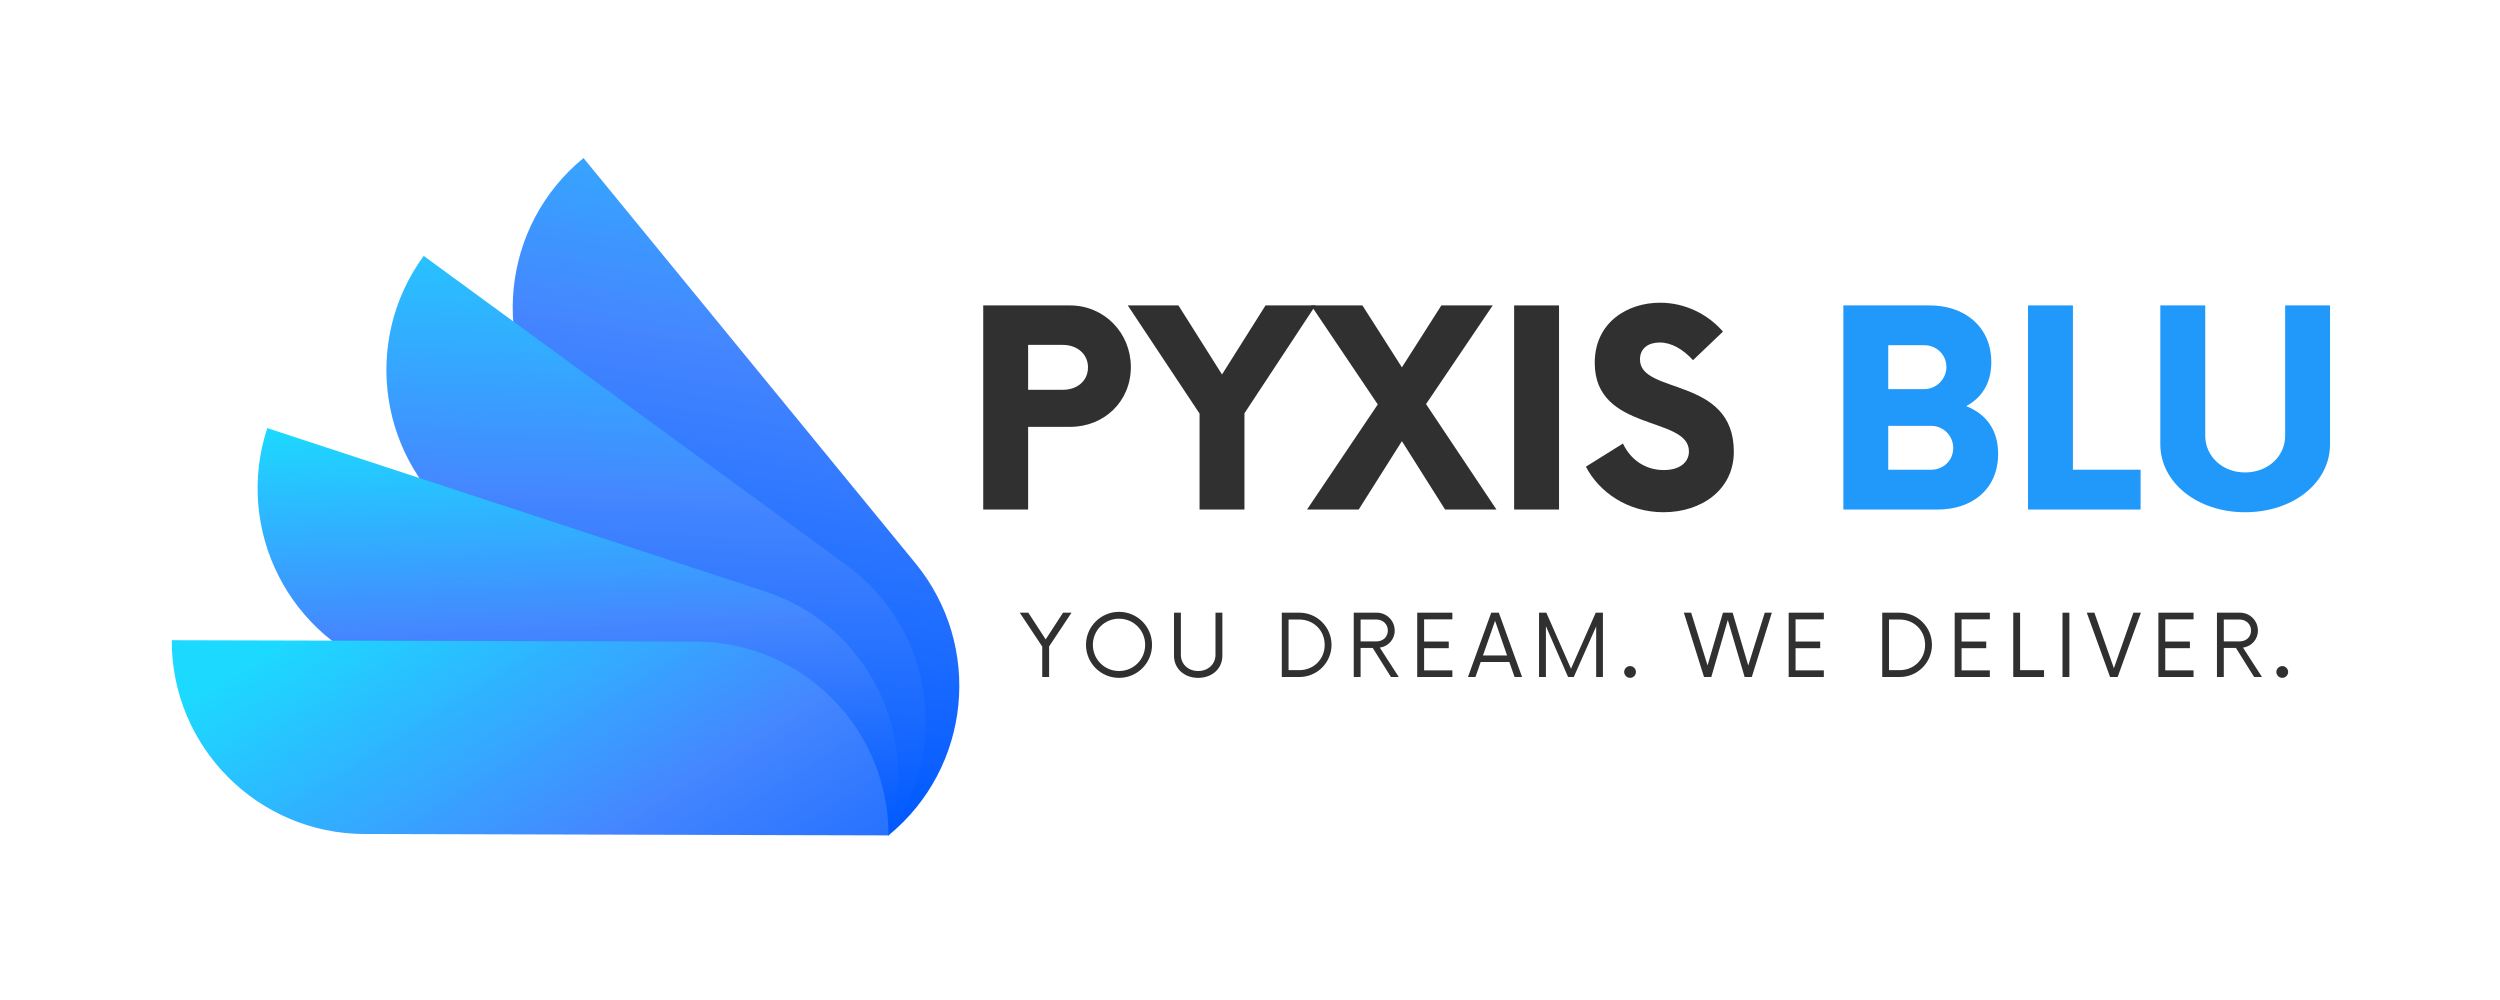 <svg xmlns="http://www.w3.org/2000/svg" xmlns:xlink="http://www.w3.org/1999/xlink" width="500" zoomAndPan="magnify" viewBox="0 0 375 150" height="200" preserveAspectRatio="xMidYMid meet" version="1.0"><defs><clipPath id="a2695e4776"><path d="M 76 23.707 L 144 23.707 L 144 125.309 L 76 125.309 Z M 76 23.707 " clip-rule="nonzero"/></clipPath><clipPath id="d94aafea2f"><path d="M 137.332 84.508 L 87.527 23.707 C 75.141 33.852 73.324 52.117 83.469 64.504 L 133.277 125.309 C 145.664 115.164 147.48 96.898 137.332 84.508 Z M 137.332 84.508 " clip-rule="nonzero"/></clipPath><linearGradient x1="318.583" gradientTransform="matrix(0.236, 0, 0, 0.236, 25.762, 23.705)" y1="448.071" x2="397.815" gradientUnits="userSpaceOnUse" y2="-17.718" id="5784c829f9"><stop stop-opacity="1" stop-color="rgb(0%, 34.9%, 100%)" offset="0"/><stop stop-opacity="1" stop-color="rgb(0%, 34.9%, 100%)" offset="0.062"/><stop stop-opacity="1" stop-color="rgb(0.072%, 34.972%, 100%)" offset="0.094"/><stop stop-opacity="1" stop-color="rgb(0.346%, 35.172%, 100%)" offset="0.098"/><stop stop-opacity="1" stop-color="rgb(0.549%, 35.3%, 100%)" offset="0.102"/><stop stop-opacity="1" stop-color="rgb(0.874%, 35.5%, 100%)" offset="0.105"/><stop stop-opacity="1" stop-color="rgb(1.199%, 35.699%, 100%)" offset="0.109"/><stop stop-opacity="1" stop-color="rgb(1.277%, 35.699%, 100%)" offset="0.117"/><stop stop-opacity="1" stop-color="rgb(1.549%, 35.771%, 100%)" offset="0.125"/><stop stop-opacity="1" stop-color="rgb(1.936%, 36.037%, 100%)" offset="0.133"/><stop stop-opacity="1" stop-color="rgb(2.264%, 36.365%, 100%)" offset="0.141"/><stop stop-opacity="1" stop-color="rgb(2.457%, 36.577%, 100%)" offset="0.148"/><stop stop-opacity="1" stop-color="rgb(2.679%, 36.777%, 100%)" offset="0.156"/><stop stop-opacity="1" stop-color="rgb(3.035%, 36.964%, 100%)" offset="0.164"/><stop stop-opacity="1" stop-color="rgb(3.423%, 37.209%, 100%)" offset="0.172"/><stop stop-opacity="1" stop-color="rgb(3.81%, 37.492%, 100%)" offset="0.18"/><stop stop-opacity="1" stop-color="rgb(4.204%, 37.651%, 100%)" offset="0.184"/><stop stop-opacity="1" stop-color="rgb(4.404%, 37.704%, 100%)" offset="0.188"/><stop stop-opacity="1" stop-color="rgb(4.616%, 37.851%, 100%)" offset="0.191"/><stop stop-opacity="1" stop-color="rgb(4.828%, 37.999%, 100%)" offset="0.195"/><stop stop-opacity="1" stop-color="rgb(5.022%, 38.057%, 100%)" offset="0.203"/><stop stop-opacity="1" stop-color="rgb(5.409%, 38.257%, 100%)" offset="0.211"/><stop stop-opacity="1" stop-color="rgb(5.751%, 38.445%, 100%)" offset="0.219"/><stop stop-opacity="1" stop-color="rgb(5.943%, 38.689%, 100%)" offset="0.223"/><stop stop-opacity="1" stop-color="rgb(5.989%, 38.889%, 100%)" offset="0.227"/><stop stop-opacity="1" stop-color="rgb(6.201%, 39.044%, 100%)" offset="0.23"/><stop stop-opacity="1" stop-color="rgb(6.415%, 39.2%, 100%)" offset="0.234"/><stop stop-opacity="1" stop-color="rgb(6.609%, 39.25%, 100%)" offset="0.242"/><stop stop-opacity="1" stop-color="rgb(6.996%, 39.45%, 100%)" offset="0.25"/><stop stop-opacity="1" stop-color="rgb(7.373%, 39.638%, 100%)" offset="0.258"/><stop stop-opacity="1" stop-color="rgb(7.715%, 39.838%, 100%)" offset="0.266"/><stop stop-opacity="1" stop-color="rgb(8.087%, 40.05%, 100%)" offset="0.27"/><stop stop-opacity="1" stop-color="rgb(8.301%, 40.102%, 100%)" offset="0.273"/><stop stop-opacity="1" stop-color="rgb(8.495%, 40.294%, 100%)" offset="0.281"/><stop stop-opacity="1" stop-color="rgb(8.875%, 40.675%, 100%)" offset="0.297"/><stop stop-opacity="1" stop-color="rgb(9.256%, 41.031%, 100%)" offset="0.305"/><stop stop-opacity="1" stop-color="rgb(9.647%, 41.22%, 100%)" offset="0.309"/><stop stop-opacity="1" stop-color="rgb(9.843%, 41.243%, 100%)" offset="0.312"/><stop stop-opacity="1" stop-color="rgb(10.059%, 41.458%, 100%)" offset="0.316"/><stop stop-opacity="1" stop-color="rgb(10.275%, 41.675%, 100%)" offset="0.32"/><stop stop-opacity="1" stop-color="rgb(10.468%, 41.837%, 100%)" offset="0.328"/><stop stop-opacity="1" stop-color="rgb(10.855%, 42.024%, 100%)" offset="0.336"/><stop stop-opacity="1" stop-color="rgb(11.243%, 42.224%, 100%)" offset="0.344"/><stop stop-opacity="1" stop-color="rgb(11.632%, 42.41%, 100%)" offset="0.352"/><stop stop-opacity="1" stop-color="rgb(12.036%, 42.56%, 100%)" offset="0.355"/><stop stop-opacity="1" stop-color="rgb(12.245%, 42.699%, 100%)" offset="0.359"/><stop stop-opacity="1" stop-color="rgb(12.372%, 42.723%, 100%)" offset="0.367"/><stop stop-opacity="1" stop-color="rgb(12.517%, 42.941%, 100%)" offset="0.375"/><stop stop-opacity="1" stop-color="rgb(12.729%, 43.317%, 100%)" offset="0.383"/><stop stop-opacity="1" stop-color="rgb(13.116%, 43.506%, 100%)" offset="0.391"/><stop stop-opacity="1" stop-color="rgb(13.53%, 43.706%, 100%)" offset="0.395"/><stop stop-opacity="1" stop-color="rgb(13.748%, 43.9%, 100%)" offset="0.398"/><stop stop-opacity="1" stop-color="rgb(13.94%, 43.916%, 100%)" offset="0.406"/><stop stop-opacity="1" stop-color="rgb(14.328%, 44.128%, 100%)" offset="0.414"/><stop stop-opacity="1" stop-color="rgb(14.716%, 44.51%, 100%)" offset="0.422"/><stop stop-opacity="1" stop-color="rgb(15.103%, 44.699%, 100%)" offset="0.43"/><stop stop-opacity="1" stop-color="rgb(15.491%, 44.891%, 100%)" offset="0.438"/><stop stop-opacity="1" stop-color="rgb(15.703%, 45.102%, 100%)" offset="0.445"/><stop stop-opacity="1" stop-color="rgb(15.915%, 45.309%, 100%)" offset="0.453"/><stop stop-opacity="1" stop-color="rgb(16.302%, 45.499%, 100%)" offset="0.461"/><stop stop-opacity="1" stop-color="rgb(16.689%, 45.691%, 100%)" offset="0.469"/><stop stop-opacity="1" stop-color="rgb(17.076%, 46.077%, 100%)" offset="0.477"/><stop stop-opacity="1" stop-color="rgb(17.438%, 46.289%, 100%)" offset="0.484"/><stop stop-opacity="1" stop-color="rgb(17.801%, 46.501%, 100%)" offset="0.492"/><stop stop-opacity="1" stop-color="rgb(18.188%, 46.696%, 100%)" offset="0.5"/><stop stop-opacity="1" stop-color="rgb(18.576%, 46.884%, 100%)" offset="0.508"/><stop stop-opacity="1" stop-color="rgb(18.962%, 47.263%, 100%)" offset="0.516"/><stop stop-opacity="1" stop-color="rgb(19.177%, 47.478%, 100%)" offset="0.523"/><stop stop-opacity="1" stop-color="rgb(19.389%, 47.643%, 100%)" offset="0.531"/><stop stop-opacity="1" stop-color="rgb(19.774%, 47.792%, 100%)" offset="0.539"/><stop stop-opacity="1" stop-color="rgb(20.161%, 47.977%, 100%)" offset="0.547"/><stop stop-opacity="1" stop-color="rgb(20.549%, 48.177%, 100%)" offset="0.555"/><stop stop-opacity="1" stop-color="rgb(20.937%, 48.364%, 100%)" offset="0.562"/><stop stop-opacity="1" stop-color="rgb(21.346%, 48.746%, 100%)" offset="0.566"/><stop stop-opacity="1" stop-color="rgb(21.562%, 48.962%, 100%)" offset="0.57"/><stop stop-opacity="1" stop-color="rgb(21.758%, 48.981%, 100%)" offset="0.574"/><stop stop-opacity="1" stop-color="rgb(21.954%, 48.999%, 100%)" offset="0.578"/><stop stop-opacity="1" stop-color="rgb(22.148%, 49.17%, 100%)" offset="0.586"/><stop stop-opacity="1" stop-color="rgb(22.495%, 49.37%, 100%)" offset="0.594"/><stop stop-opacity="1" stop-color="rgb(22.673%, 49.557%, 100%)" offset="0.602"/><stop stop-opacity="1" stop-color="rgb(22.873%, 49.931%, 100%)" offset="0.605"/><stop stop-opacity="1" stop-color="rgb(23.047%, 50.148%, 100%)" offset="0.609"/><stop stop-opacity="1" stop-color="rgb(23.244%, 50.174%, 100%)" offset="0.613"/><stop stop-opacity="1" stop-color="rgb(23.441%, 50.2%, 100%)" offset="0.617"/><stop stop-opacity="1" stop-color="rgb(23.634%, 50.363%, 100%)" offset="0.625"/><stop stop-opacity="1" stop-color="rgb(24.022%, 50.563%, 100%)" offset="0.633"/><stop stop-opacity="1" stop-color="rgb(24.409%, 50.751%, 100%)" offset="0.641"/><stop stop-opacity="1" stop-color="rgb(24.817%, 50.951%, 100%)" offset="0.645"/><stop stop-opacity="1" stop-color="rgb(25.032%, 50.999%, 100%)" offset="0.648"/><stop stop-opacity="1" stop-color="rgb(25.229%, 51.163%, 100%)" offset="0.652"/><stop stop-opacity="1" stop-color="rgb(25.427%, 51.328%, 100%)" offset="0.656"/><stop stop-opacity="1" stop-color="rgb(25.621%, 51.521%, 100%)" offset="0.664"/><stop stop-opacity="1" stop-color="rgb(25.856%, 51.756%, 100%)" offset="0.672"/><stop stop-opacity="1" stop-color="rgb(26.044%, 51.944%, 100%)" offset="0.68"/><stop stop-opacity="1" stop-color="rgb(26.382%, 52.144%, 100%)" offset="0.688"/><stop stop-opacity="1" stop-color="rgb(26.788%, 52.312%, 100%)" offset="0.691"/><stop stop-opacity="1" stop-color="rgb(27.002%, 52.426%, 100%)" offset="0.695"/><stop stop-opacity="1" stop-color="rgb(26.949%, 52.765%, 100%)" offset="0.699"/><stop stop-opacity="1" stop-color="rgb(26.895%, 53.104%, 100%)" offset="0.703"/><stop stop-opacity="1" stop-color="rgb(26.797%, 53.29%, 100%)" offset="0.711"/><stop stop-opacity="1" stop-color="rgb(26.498%, 53.664%, 100%)" offset="0.715"/><stop stop-opacity="1" stop-color="rgb(26.299%, 53.851%, 100%)" offset="0.719"/><stop stop-opacity="1" stop-color="rgb(26.299%, 54.039%, 100%)" offset="0.727"/><stop stop-opacity="1" stop-color="rgb(26.099%, 54.463%, 100%)" offset="0.73"/><stop stop-opacity="1" stop-color="rgb(25.899%, 54.701%, 100%)" offset="0.734"/><stop stop-opacity="1" stop-color="rgb(25.899%, 54.887%, 100%)" offset="0.742"/><stop stop-opacity="1" stop-color="rgb(25.699%, 55.386%, 100%)" offset="0.746"/><stop stop-opacity="1" stop-color="rgb(25.499%, 55.699%, 100%)" offset="0.75"/><stop stop-opacity="1" stop-color="rgb(25.499%, 55.899%, 100%)" offset="0.754"/><stop stop-opacity="1" stop-color="rgb(25.499%, 56.099%, 100%)" offset="0.758"/><stop stop-opacity="1" stop-color="rgb(25.299%, 56.299%, 100%)" offset="0.762"/><stop stop-opacity="1" stop-color="rgb(25.099%, 56.499%, 100%)" offset="0.766"/><stop stop-opacity="1" stop-color="rgb(25.049%, 56.699%, 100%)" offset="0.77"/><stop stop-opacity="1" stop-color="rgb(25%, 56.898%, 100%)" offset="0.773"/><stop stop-opacity="1" stop-color="rgb(24.849%, 57.098%, 100%)" offset="0.777"/><stop stop-opacity="1" stop-color="rgb(24.699%, 57.3%, 100%)" offset="0.781"/><stop stop-opacity="1" stop-color="rgb(24.637%, 57.51%, 100%)" offset="0.785"/><stop stop-opacity="1" stop-color="rgb(24.576%, 57.722%, 100%)" offset="0.789"/><stop stop-opacity="1" stop-color="rgb(24.437%, 57.91%, 100%)" offset="0.797"/><stop stop-opacity="1" stop-color="rgb(24.263%, 58.284%, 100%)" offset="0.805"/><stop stop-opacity="1" stop-color="rgb(24.063%, 58.659%, 100%)" offset="0.812"/><stop stop-opacity="1" stop-color="rgb(23.839%, 59.084%, 100%)" offset="0.816"/><stop stop-opacity="1" stop-color="rgb(23.778%, 59.322%, 100%)" offset="0.82"/><stop stop-opacity="1" stop-color="rgb(23.637%, 59.508%, 100%)" offset="0.828"/><stop stop-opacity="1" stop-color="rgb(23.299%, 60.046%, 100%)" offset="0.832"/><stop stop-opacity="1" stop-color="rgb(23.099%, 60.399%, 100%)" offset="0.836"/><stop stop-opacity="1" stop-color="rgb(23.099%, 60.599%, 100%)" offset="0.84"/><stop stop-opacity="1" stop-color="rgb(23.099%, 60.799%, 100%)" offset="0.844"/><stop stop-opacity="1" stop-color="rgb(22.899%, 60.999%, 100%)" offset="0.848"/><stop stop-opacity="1" stop-color="rgb(22.699%, 61.2%, 100%)" offset="0.852"/><stop stop-opacity="1" stop-color="rgb(22.699%, 61.4%, 100%)" offset="0.855"/><stop stop-opacity="1" stop-color="rgb(22.699%, 61.6%, 100%)" offset="0.859"/><stop stop-opacity="1" stop-color="rgb(22.549%, 61.8%, 100%)" offset="0.863"/><stop stop-opacity="1" stop-color="rgb(22.4%, 62%, 100%)" offset="0.867"/><stop stop-opacity="1" stop-color="rgb(22.4%, 62.215%, 100%)" offset="0.871"/><stop stop-opacity="1" stop-color="rgb(22.4%, 62.431%, 100%)" offset="0.875"/><stop stop-opacity="1" stop-color="rgb(22.198%, 62.573%, 100%)" offset="0.879"/><stop stop-opacity="1" stop-color="rgb(21.999%, 62.717%, 100%)" offset="0.883"/><stop stop-opacity="1" stop-color="rgb(21.999%, 62.907%, 100%)" offset="0.891"/><stop stop-opacity="1" stop-color="rgb(21.799%, 63.3%, 100%)" offset="0.895"/><stop stop-opacity="1" stop-color="rgb(21.599%, 63.499%, 100%)" offset="0.898"/><stop stop-opacity="1" stop-color="rgb(21.577%, 63.719%, 100%)" offset="0.902"/><stop stop-opacity="1" stop-color="rgb(21.558%, 63.94%, 100%)" offset="0.906"/><stop stop-opacity="1" stop-color="rgb(21.378%, 64.128%, 100%)" offset="0.914"/><stop stop-opacity="1" stop-color="rgb(21.199%, 64.702%, 100%)" offset="0.918"/><stop stop-opacity="1" stop-color="rgb(21.199%, 65.089%, 100%)" offset="0.922"/><stop stop-opacity="1" stop-color="rgb(20.999%, 65.277%, 100%)" offset="0.926"/><stop stop-opacity="1" stop-color="rgb(20.799%, 65.465%, 100%)" offset="0.93"/><stop stop-opacity="1" stop-color="rgb(20.799%, 65.651%, 100%)" offset="0.938"/><stop stop-opacity="1" stop-color="rgb(20.599%, 66.069%, 100%)" offset="0.941"/><stop stop-opacity="1" stop-color="rgb(20.399%, 66.299%, 100%)" offset="0.945"/><stop stop-opacity="1" stop-color="rgb(20.399%, 66.493%, 100%)" offset="0.953"/><stop stop-opacity="1" stop-color="rgb(20.2%, 66.875%, 100%)" offset="0.957"/><stop stop-opacity="1" stop-color="rgb(20%, 67.062%, 100%)" offset="0.961"/><stop stop-opacity="1" stop-color="rgb(19.83%, 67.281%, 100%)" offset="0.965"/><stop stop-opacity="1" stop-color="rgb(19.661%, 67.499%, 100%)" offset="0.969"/><stop stop-opacity="1" stop-color="rgb(19.63%, 67.648%, 100%)" offset="0.977"/><stop stop-opacity="1" stop-color="rgb(19.408%, 67.999%, 100%)" offset="0.98"/><stop stop-opacity="1" stop-color="rgb(19.217%, 68.199%, 100%)" offset="0.984"/><stop stop-opacity="1" stop-color="rgb(19.208%, 68.399%, 100%)" offset="0.988"/><stop stop-opacity="1" stop-color="rgb(19.199%, 68.599%, 100%)" offset="0.992"/><stop stop-opacity="1" stop-color="rgb(19.031%, 68.799%, 100%)" offset="0.996"/><stop stop-opacity="1" stop-color="rgb(18.863%, 68.999%, 100%)" offset="1"/></linearGradient><clipPath id="cc5693b6cb"><path d="M 57.516 38.387 L 139 38.387 L 139 125.309 L 57.516 125.309 Z M 57.516 38.387 " clip-rule="nonzero"/></clipPath><clipPath id="b8d87bed87"><path d="M 126.996 84.789 L 63.555 38.387 C 54.102 51.309 56.914 69.449 69.836 78.902 L 133.277 125.309 C 142.73 112.383 139.918 94.242 126.996 84.789 Z M 126.996 84.789 " clip-rule="nonzero"/></clipPath><linearGradient x1="300.005" gradientTransform="matrix(0.236, 0, 0, 0.236, 25.762, 23.705)" y1="436.562" x2="314.999" gradientUnits="userSpaceOnUse" y2="55.546" id="19e4e9bcdc"><stop stop-opacity="1" stop-color="rgb(0%, 34.9%, 100%)" offset="0"/><stop stop-opacity="1" stop-color="rgb(0%, 34.9%, 100%)" offset="0.016"/><stop stop-opacity="1" stop-color="rgb(0.044%, 34.9%, 100%)" offset="0.023"/><stop stop-opacity="1" stop-color="rgb(0.284%, 34.94%, 100%)" offset="0.031"/><stop stop-opacity="1" stop-color="rgb(0.673%, 35.173%, 100%)" offset="0.036"/><stop stop-opacity="1" stop-color="rgb(0.868%, 35.368%, 100%)" offset="0.039"/><stop stop-opacity="1" stop-color="rgb(1.064%, 35.533%, 100%)" offset="0.047"/><stop stop-opacity="1" stop-color="rgb(1.453%, 35.724%, 100%)" offset="0.055"/><stop stop-opacity="1" stop-color="rgb(1.845%, 35.945%, 100%)" offset="0.059"/><stop stop-opacity="1" stop-color="rgb(2.043%, 36.143%, 100%)" offset="0.062"/><stop stop-opacity="1" stop-color="rgb(2.251%, 36.32%, 100%)" offset="0.066"/><stop stop-opacity="1" stop-color="rgb(2.458%, 36.499%, 100%)" offset="0.07"/><stop stop-opacity="1" stop-color="rgb(2.579%, 36.533%, 100%)" offset="0.078"/><stop stop-opacity="1" stop-color="rgb(2.728%, 36.732%, 100%)" offset="0.086"/><stop stop-opacity="1" stop-color="rgb(2.951%, 36.922%, 100%)" offset="0.094"/><stop stop-opacity="1" stop-color="rgb(3.343%, 37.138%, 100%)" offset="0.098"/><stop stop-opacity="1" stop-color="rgb(3.542%, 37.331%, 100%)" offset="0.102"/><stop stop-opacity="1" stop-color="rgb(3.758%, 37.465%, 100%)" offset="0.105"/><stop stop-opacity="1" stop-color="rgb(3.975%, 37.599%, 100%)" offset="0.109"/><stop stop-opacity="1" stop-color="rgb(4.17%, 37.631%, 100%)" offset="0.117"/><stop stop-opacity="1" stop-color="rgb(4.559%, 37.859%, 100%)" offset="0.125"/><stop stop-opacity="1" stop-color="rgb(4.948%, 38.226%, 100%)" offset="0.133"/><stop stop-opacity="1" stop-color="rgb(5.341%, 38.419%, 100%)" offset="0.137"/><stop stop-opacity="1" stop-color="rgb(5.539%, 38.438%, 100%)" offset="0.141"/><stop stop-opacity="1" stop-color="rgb(5.756%, 38.655%, 100%)" offset="0.145"/><stop stop-opacity="1" stop-color="rgb(5.974%, 38.873%, 100%)" offset="0.148"/><stop stop-opacity="1" stop-color="rgb(6.168%, 39.037%, 100%)" offset="0.156"/><stop stop-opacity="1" stop-color="rgb(6.557%, 39.226%, 100%)" offset="0.164"/><stop stop-opacity="1" stop-color="rgb(6.946%, 39.447%, 100%)" offset="0.172"/><stop stop-opacity="1" stop-color="rgb(7.332%, 39.821%, 100%)" offset="0.18"/><stop stop-opacity="1" stop-color="rgb(7.674%, 40.012%, 100%)" offset="0.188"/><stop stop-opacity="1" stop-color="rgb(8.043%, 40.211%, 100%)" offset="0.191"/><stop stop-opacity="1" stop-color="rgb(8.261%, 40.399%, 100%)" offset="0.195"/><stop stop-opacity="1" stop-color="rgb(8.455%, 40.424%, 100%)" offset="0.203"/><stop stop-opacity="1" stop-color="rgb(8.844%, 40.645%, 100%)" offset="0.211"/><stop stop-opacity="1" stop-color="rgb(9.235%, 41.019%, 100%)" offset="0.219"/><stop stop-opacity="1" stop-color="rgb(9.625%, 41.209%, 100%)" offset="0.223"/><stop stop-opacity="1" stop-color="rgb(9.822%, 41.222%, 100%)" offset="0.227"/><stop stop-opacity="1" stop-color="rgb(10.04%, 41.44%, 100%)" offset="0.23"/><stop stop-opacity="1" stop-color="rgb(10.258%, 41.658%, 100%)" offset="0.234"/><stop stop-opacity="1" stop-color="rgb(10.452%, 41.829%, 100%)" offset="0.242"/><stop stop-opacity="1" stop-color="rgb(10.841%, 42.018%, 100%)" offset="0.25"/><stop stop-opacity="1" stop-color="rgb(11.232%, 42.229%, 100%)" offset="0.258"/><stop stop-opacity="1" stop-color="rgb(11.623%, 42.558%, 100%)" offset="0.262"/><stop stop-opacity="1" stop-color="rgb(11.819%, 42.699%, 100%)" offset="0.266"/><stop stop-opacity="1" stop-color="rgb(12.03%, 42.728%, 100%)" offset="0.27"/><stop stop-opacity="1" stop-color="rgb(12.242%, 42.757%, 100%)" offset="0.273"/><stop stop-opacity="1" stop-color="rgb(12.393%, 42.928%, 100%)" offset="0.281"/><stop stop-opacity="1" stop-color="rgb(12.74%, 43.117%, 100%)" offset="0.289"/><stop stop-opacity="1" stop-color="rgb(13.13%, 43.329%, 100%)" offset="0.297"/><stop stop-opacity="1" stop-color="rgb(13.519%, 43.712%, 100%)" offset="0.305"/><stop stop-opacity="1" stop-color="rgb(13.91%, 43.901%, 100%)" offset="0.312"/><stop stop-opacity="1" stop-color="rgb(14.323%, 44.124%, 100%)" offset="0.316"/><stop stop-opacity="1" stop-color="rgb(14.543%, 44.344%, 100%)" offset="0.32"/><stop stop-opacity="1" stop-color="rgb(14.738%, 44.521%, 100%)" offset="0.328"/><stop stop-opacity="1" stop-color="rgb(15.128%, 44.71%, 100%)" offset="0.336"/><stop stop-opacity="1" stop-color="rgb(15.517%, 44.917%, 100%)" offset="0.344"/><stop stop-opacity="1" stop-color="rgb(15.907%, 45.305%, 100%)" offset="0.352"/><stop stop-opacity="1" stop-color="rgb(16.321%, 45.52%, 100%)" offset="0.355"/><stop stop-opacity="1" stop-color="rgb(16.541%, 45.541%, 100%)" offset="0.359"/><stop stop-opacity="1" stop-color="rgb(16.736%, 45.72%, 100%)" offset="0.367"/><stop stop-opacity="1" stop-color="rgb(17.123%, 45.909%, 100%)" offset="0.375"/><stop stop-opacity="1" stop-color="rgb(17.462%, 46.115%, 100%)" offset="0.383"/><stop stop-opacity="1" stop-color="rgb(17.804%, 46.504%, 100%)" offset="0.391"/><stop stop-opacity="1" stop-color="rgb(18.219%, 46.719%, 100%)" offset="0.395"/><stop stop-opacity="1" stop-color="rgb(18.439%, 46.739%, 100%)" offset="0.398"/><stop stop-opacity="1" stop-color="rgb(18.634%, 46.933%, 100%)" offset="0.406"/><stop stop-opacity="1" stop-color="rgb(19.023%, 47.313%, 100%)" offset="0.414"/><stop stop-opacity="1" stop-color="rgb(19.412%, 47.502%, 100%)" offset="0.422"/><stop stop-opacity="1" stop-color="rgb(19.801%, 47.652%, 100%)" offset="0.43"/><stop stop-opacity="1" stop-color="rgb(20.192%, 47.992%, 100%)" offset="0.438"/><stop stop-opacity="1" stop-color="rgb(20.607%, 48.207%, 100%)" offset="0.441"/><stop stop-opacity="1" stop-color="rgb(20.827%, 48.227%, 100%)" offset="0.445"/><stop stop-opacity="1" stop-color="rgb(21.021%, 48.413%, 100%)" offset="0.453"/><stop stop-opacity="1" stop-color="rgb(21.41%, 48.602%, 100%)" offset="0.461"/><stop stop-opacity="1" stop-color="rgb(21.8%, 48.799%, 100%)" offset="0.469"/><stop stop-opacity="1" stop-color="rgb(22.189%, 49.19%, 100%)" offset="0.477"/><stop stop-opacity="1" stop-color="rgb(22.554%, 49.405%, 100%)" offset="0.484"/><stop stop-opacity="1" stop-color="rgb(22.919%, 49.619%, 100%)" offset="0.492"/><stop stop-opacity="1" stop-color="rgb(23.306%, 50.006%, 100%)" offset="0.5"/><stop stop-opacity="1" stop-color="rgb(23.691%, 50.391%, 100%)" offset="0.516"/><stop stop-opacity="1" stop-color="rgb(24.103%, 50.79%, 100%)" offset="0.52"/><stop stop-opacity="1" stop-color="rgb(24.323%, 50.999%, 100%)" offset="0.523"/><stop stop-opacity="1" stop-color="rgb(24.516%, 51.006%, 100%)" offset="0.531"/><stop stop-opacity="1" stop-color="rgb(24.905%, 51.205%, 100%)" offset="0.539"/><stop stop-opacity="1" stop-color="rgb(25.296%, 51.399%, 100%)" offset="0.547"/><stop stop-opacity="1" stop-color="rgb(25.685%, 51.59%, 100%)" offset="0.555"/><stop stop-opacity="1" stop-color="rgb(26.074%, 51.974%, 100%)" offset="0.562"/><stop stop-opacity="1" stop-color="rgb(26.494%, 52.191%, 100%)" offset="0.566"/><stop stop-opacity="1" stop-color="rgb(26.72%, 52.214%, 100%)" offset="0.57"/><stop stop-opacity="1" stop-color="rgb(26.909%, 52.556%, 100%)" offset="0.574"/><stop stop-opacity="1" stop-color="rgb(27.1%, 52.899%, 100%)" offset="0.578"/><stop stop-opacity="1" stop-color="rgb(26.9%, 53.088%, 100%)" offset="0.582"/><stop stop-opacity="1" stop-color="rgb(26.7%, 53.278%, 100%)" offset="0.586"/><stop stop-opacity="1" stop-color="rgb(26.7%, 53.488%, 100%)" offset="0.59"/><stop stop-opacity="1" stop-color="rgb(26.7%, 53.699%, 100%)" offset="0.594"/><stop stop-opacity="1" stop-color="rgb(26.498%, 53.899%, 100%)" offset="0.598"/><stop stop-opacity="1" stop-color="rgb(26.299%, 54.099%, 100%)" offset="0.602"/><stop stop-opacity="1" stop-color="rgb(26.099%, 54.498%, 100%)" offset="0.605"/><stop stop-opacity="1" stop-color="rgb(25.899%, 54.9%, 100%)" offset="0.609"/><stop stop-opacity="1" stop-color="rgb(25.899%, 55.096%, 100%)" offset="0.613"/><stop stop-opacity="1" stop-color="rgb(25.899%, 55.295%, 100%)" offset="0.617"/><stop stop-opacity="1" stop-color="rgb(25.699%, 55.484%, 100%)" offset="0.621"/><stop stop-opacity="1" stop-color="rgb(25.499%, 55.673%, 100%)" offset="0.625"/><stop stop-opacity="1" stop-color="rgb(25.499%, 55.885%, 100%)" offset="0.629"/><stop stop-opacity="1" stop-color="rgb(25.499%, 56.099%, 100%)" offset="0.633"/><stop stop-opacity="1" stop-color="rgb(25.299%, 56.299%, 100%)" offset="0.637"/><stop stop-opacity="1" stop-color="rgb(25.099%, 56.499%, 100%)" offset="0.641"/><stop stop-opacity="1" stop-color="rgb(24.899%, 56.705%, 100%)" offset="0.645"/><stop stop-opacity="1" stop-color="rgb(24.699%, 56.911%, 100%)" offset="0.648"/><stop stop-opacity="1" stop-color="rgb(24.699%, 57.251%, 100%)" offset="0.652"/><stop stop-opacity="1" stop-color="rgb(24.699%, 57.593%, 100%)" offset="0.656"/><stop stop-opacity="1" stop-color="rgb(24.515%, 57.78%, 100%)" offset="0.664"/><stop stop-opacity="1" stop-color="rgb(24.315%, 58.159%, 100%)" offset="0.672"/><stop stop-opacity="1" stop-color="rgb(24.1%, 58.574%, 100%)" offset="0.676"/><stop stop-opacity="1" stop-color="rgb(23.9%, 58.8%, 100%)" offset="0.68"/><stop stop-opacity="1" stop-color="rgb(23.9%, 59%, 100%)" offset="0.684"/><stop stop-opacity="1" stop-color="rgb(23.9%, 59.2%, 100%)" offset="0.688"/><stop stop-opacity="1" stop-color="rgb(23.698%, 59.592%, 100%)" offset="0.691"/><stop stop-opacity="1" stop-color="rgb(23.499%, 59.985%, 100%)" offset="0.695"/><stop stop-opacity="1" stop-color="rgb(23.315%, 60.175%, 100%)" offset="0.703"/><stop stop-opacity="1" stop-color="rgb(23.116%, 60.555%, 100%)" offset="0.711"/><stop stop-opacity="1" stop-color="rgb(22.899%, 60.971%, 100%)" offset="0.715"/><stop stop-opacity="1" stop-color="rgb(22.699%, 61.2%, 100%)" offset="0.719"/><stop stop-opacity="1" stop-color="rgb(22.699%, 61.4%, 100%)" offset="0.723"/><stop stop-opacity="1" stop-color="rgb(22.699%, 61.6%, 100%)" offset="0.727"/><stop stop-opacity="1" stop-color="rgb(22.549%, 61.99%, 100%)" offset="0.73"/><stop stop-opacity="1" stop-color="rgb(22.4%, 62.381%, 100%)" offset="0.734"/><stop stop-opacity="1" stop-color="rgb(22.218%, 62.524%, 100%)" offset="0.742"/><stop stop-opacity="1" stop-color="rgb(22.018%, 62.854%, 100%)" offset="0.75"/><stop stop-opacity="1" stop-color="rgb(21.838%, 63.269%, 100%)" offset="0.754"/><stop stop-opacity="1" stop-color="rgb(21.68%, 63.499%, 100%)" offset="0.758"/><stop stop-opacity="1" stop-color="rgb(21.638%, 63.699%, 100%)" offset="0.762"/><stop stop-opacity="1" stop-color="rgb(21.599%, 63.899%, 100%)" offset="0.766"/><stop stop-opacity="1" stop-color="rgb(21.399%, 64.284%, 100%)" offset="0.77"/><stop stop-opacity="1" stop-color="rgb(21.199%, 64.67%, 100%)" offset="0.773"/><stop stop-opacity="1" stop-color="rgb(21.199%, 64.862%, 100%)" offset="0.781"/><stop stop-opacity="1" stop-color="rgb(20.999%, 65.245%, 100%)" offset="0.785"/><stop stop-opacity="1" stop-color="rgb(20.799%, 65.434%, 100%)" offset="0.789"/><stop stop-opacity="1" stop-color="rgb(20.642%, 65.666%, 100%)" offset="0.793"/><stop stop-opacity="1" stop-color="rgb(20.485%, 65.9%, 100%)" offset="0.797"/><stop stop-opacity="1" stop-color="rgb(20.442%, 66.1%, 100%)" offset="0.801"/><stop stop-opacity="1" stop-color="rgb(20.399%, 66.299%, 100%)" offset="0.805"/><stop stop-opacity="1" stop-color="rgb(20.2%, 66.635%, 100%)" offset="0.809"/><stop stop-opacity="1" stop-color="rgb(20%, 66.972%, 100%)" offset="0.812"/><stop stop-opacity="1" stop-color="rgb(20%, 67.212%, 100%)" offset="0.816"/><stop stop-opacity="1" stop-color="rgb(20%, 67.451%, 100%)" offset="0.82"/><stop stop-opacity="1" stop-color="rgb(19.8%, 67.599%, 100%)" offset="0.824"/><stop stop-opacity="1" stop-color="rgb(19.6%, 67.747%, 100%)" offset="0.828"/><stop stop-opacity="1" stop-color="rgb(19.444%, 67.973%, 100%)" offset="0.832"/><stop stop-opacity="1" stop-color="rgb(19.289%, 68.199%, 100%)" offset="0.836"/><stop stop-opacity="1" stop-color="rgb(19.243%, 68.399%, 100%)" offset="0.84"/><stop stop-opacity="1" stop-color="rgb(19.199%, 68.599%, 100%)" offset="0.844"/><stop stop-opacity="1" stop-color="rgb(19.064%, 68.933%, 100%)" offset="0.848"/><stop stop-opacity="1" stop-color="rgb(18.93%, 69.267%, 100%)" offset="0.852"/><stop stop-opacity="1" stop-color="rgb(18.864%, 69.507%, 100%)" offset="0.855"/><stop stop-opacity="1" stop-color="rgb(18.799%, 69.746%, 100%)" offset="0.859"/><stop stop-opacity="1" stop-color="rgb(18.599%, 69.936%, 100%)" offset="0.863"/><stop stop-opacity="1" stop-color="rgb(18.399%, 70.126%, 100%)" offset="0.867"/><stop stop-opacity="1" stop-color="rgb(18.399%, 70.363%, 100%)" offset="0.871"/><stop stop-opacity="1" stop-color="rgb(18.399%, 70.599%, 100%)" offset="0.875"/><stop stop-opacity="1" stop-color="rgb(18.199%, 70.799%, 100%)" offset="0.879"/><stop stop-opacity="1" stop-color="rgb(17.999%, 70.999%, 100%)" offset="0.883"/><stop stop-opacity="1" stop-color="rgb(17.867%, 71.33%, 100%)" offset="0.887"/><stop stop-opacity="1" stop-color="rgb(17.735%, 71.663%, 100%)" offset="0.891"/><stop stop-opacity="1" stop-color="rgb(17.667%, 71.893%, 100%)" offset="0.895"/><stop stop-opacity="1" stop-color="rgb(17.599%, 72.124%, 100%)" offset="0.898"/><stop stop-opacity="1" stop-color="rgb(17.448%, 72.282%, 100%)" offset="0.906"/><stop stop-opacity="1" stop-color="rgb(17.299%, 72.67%, 100%)" offset="0.91"/><stop stop-opacity="1" stop-color="rgb(17.299%, 72.899%, 100%)" offset="0.914"/><stop stop-opacity="1" stop-color="rgb(17.099%, 73.099%, 100%)" offset="0.918"/><stop stop-opacity="1" stop-color="rgb(16.899%, 73.299%, 100%)" offset="0.922"/><stop stop-opacity="1" stop-color="rgb(16.769%, 73.628%, 100%)" offset="0.926"/><stop stop-opacity="1" stop-color="rgb(16.64%, 73.959%, 100%)" offset="0.93"/><stop stop-opacity="1" stop-color="rgb(16.57%, 74.149%, 100%)" offset="0.938"/><stop stop-opacity="1" stop-color="rgb(16.339%, 74.577%, 100%)" offset="0.941"/><stop stop-opacity="1" stop-color="rgb(16.18%, 74.817%, 100%)" offset="0.945"/><stop stop-opacity="1" stop-color="rgb(16.139%, 75.058%, 100%)" offset="0.949"/><stop stop-opacity="1" stop-color="rgb(16.1%, 75.299%, 100%)" offset="0.953"/><stop stop-opacity="1" stop-color="rgb(15.9%, 75.499%, 100%)" offset="0.957"/><stop stop-opacity="1" stop-color="rgb(15.7%, 75.699%, 100%)" offset="0.961"/><stop stop-opacity="1" stop-color="rgb(15.7%, 75.899%, 100%)" offset="0.965"/><stop stop-opacity="1" stop-color="rgb(15.7%, 76.099%, 100%)" offset="0.969"/><stop stop-opacity="1" stop-color="rgb(15.5%, 76.416%, 100%)" offset="0.973"/><stop stop-opacity="1" stop-color="rgb(15.3%, 76.733%, 100%)" offset="0.977"/><stop stop-opacity="1" stop-color="rgb(15.143%, 76.973%, 100%)" offset="0.98"/><stop stop-opacity="1" stop-color="rgb(14.986%, 77.213%, 100%)" offset="0.984"/><stop stop-opacity="1" stop-color="rgb(14.941%, 77.365%, 100%)" offset="0.992"/><stop stop-opacity="1" stop-color="rgb(14.699%, 77.759%, 100%)" offset="0.996"/><stop stop-opacity="1" stop-color="rgb(14.499%, 78%, 100%)" offset="1"/></linearGradient><clipPath id="9d1a70ba8d"><path d="M 38.109 64.215 L 135 64.215 L 135 125.309 L 38.109 125.309 Z M 38.109 64.215 " clip-rule="nonzero"/></clipPath><clipPath id="f8addb96cd"><path d="M 114.77 88.723 L 40.09 64.215 C 35.098 79.426 43.383 95.809 58.598 100.797 L 133.277 125.309 C 138.27 110.098 129.984 93.715 114.77 88.723 Z M 114.77 88.723 " clip-rule="nonzero"/></clipPath><linearGradient x1="263.75" gradientTransform="matrix(0.236, 0, 0, 0.236, 25.762, 23.705)" y1="438.58" x2="251.935" gradientUnits="userSpaceOnUse" y2="162.898" id="4a360aa84d"><stop stop-opacity="1" stop-color="rgb(0%, 34.9%, 100%)" offset="0"/><stop stop-opacity="1" stop-color="rgb(0.078%, 34.978%, 100%)" offset="0.016"/><stop stop-opacity="1" stop-color="rgb(0.478%, 35.178%, 100%)" offset="0.02"/><stop stop-opacity="1" stop-color="rgb(0.8%, 35.3%, 100%)" offset="0.023"/><stop stop-opacity="1" stop-color="rgb(0.999%, 35.5%, 100%)" offset="0.027"/><stop stop-opacity="1" stop-color="rgb(1.199%, 35.699%, 100%)" offset="0.031"/><stop stop-opacity="1" stop-color="rgb(1.399%, 35.794%, 100%)" offset="0.035"/><stop stop-opacity="1" stop-color="rgb(1.599%, 35.889%, 100%)" offset="0.039"/><stop stop-opacity="1" stop-color="rgb(1.799%, 36.078%, 100%)" offset="0.043"/><stop stop-opacity="1" stop-color="rgb(1.999%, 36.267%, 100%)" offset="0.047"/><stop stop-opacity="1" stop-color="rgb(2.254%, 36.383%, 100%)" offset="0.051"/><stop stop-opacity="1" stop-color="rgb(2.509%, 36.499%, 100%)" offset="0.055"/><stop stop-opacity="1" stop-color="rgb(2.687%, 36.699%, 100%)" offset="0.059"/><stop stop-opacity="1" stop-color="rgb(2.866%, 36.899%, 100%)" offset="0.062"/><stop stop-opacity="1" stop-color="rgb(3.084%, 37%, 100%)" offset="0.066"/><stop stop-opacity="1" stop-color="rgb(3.302%, 37.102%, 100%)" offset="0.07"/><stop stop-opacity="1" stop-color="rgb(3.491%, 37.199%, 100%)" offset="0.078"/><stop stop-opacity="1" stop-color="rgb(3.87%, 37.448%, 100%)" offset="0.086"/><stop stop-opacity="1" stop-color="rgb(4.247%, 37.668%, 100%)" offset="0.094"/><stop stop-opacity="1" stop-color="rgb(4.767%, 37.868%, 100%)" offset="0.098"/><stop stop-opacity="1" stop-color="rgb(5.099%, 37.999%, 100%)" offset="0.102"/><stop stop-opacity="1" stop-color="rgb(5.299%, 38.199%, 100%)" offset="0.105"/><stop stop-opacity="1" stop-color="rgb(5.499%, 38.399%, 100%)" offset="0.109"/><stop stop-opacity="1" stop-color="rgb(5.699%, 38.599%, 100%)" offset="0.113"/><stop stop-opacity="1" stop-color="rgb(5.899%, 38.799%, 100%)" offset="0.117"/><stop stop-opacity="1" stop-color="rgb(6.099%, 38.873%, 100%)" offset="0.121"/><stop stop-opacity="1" stop-color="rgb(6.299%, 38.95%, 100%)" offset="0.125"/><stop stop-opacity="1" stop-color="rgb(6.499%, 39.075%, 100%)" offset="0.129"/><stop stop-opacity="1" stop-color="rgb(6.699%, 39.2%, 100%)" offset="0.133"/><stop stop-opacity="1" stop-color="rgb(6.952%, 39.4%, 100%)" offset="0.137"/><stop stop-opacity="1" stop-color="rgb(7.205%, 39.6%, 100%)" offset="0.141"/><stop stop-opacity="1" stop-color="rgb(7.42%, 39.691%, 100%)" offset="0.145"/><stop stop-opacity="1" stop-color="rgb(7.637%, 39.783%, 100%)" offset="0.148"/><stop stop-opacity="1" stop-color="rgb(7.799%, 39.891%, 100%)" offset="0.156"/><stop stop-opacity="1" stop-color="rgb(8.15%, 40.199%, 100%)" offset="0.16"/><stop stop-opacity="1" stop-color="rgb(8.339%, 40.399%, 100%)" offset="0.164"/><stop stop-opacity="1" stop-color="rgb(8.528%, 40.599%, 100%)" offset="0.168"/><stop stop-opacity="1" stop-color="rgb(8.717%, 40.799%, 100%)" offset="0.172"/><stop stop-opacity="1" stop-color="rgb(9.058%, 40.846%, 100%)" offset="0.176"/><stop stop-opacity="1" stop-color="rgb(9.399%, 40.895%, 100%)" offset="0.18"/><stop stop-opacity="1" stop-color="rgb(9.599%, 41.046%, 100%)" offset="0.184"/><stop stop-opacity="1" stop-color="rgb(9.799%, 41.199%, 100%)" offset="0.188"/><stop stop-opacity="1" stop-color="rgb(9.999%, 41.399%, 100%)" offset="0.191"/><stop stop-opacity="1" stop-color="rgb(10.199%, 41.599%, 100%)" offset="0.195"/><stop stop-opacity="1" stop-color="rgb(10.399%, 41.664%, 100%)" offset="0.199"/><stop stop-opacity="1" stop-color="rgb(10.599%, 41.73%, 100%)" offset="0.203"/><stop stop-opacity="1" stop-color="rgb(10.799%, 41.864%, 100%)" offset="0.207"/><stop stop-opacity="1" stop-color="rgb(10.999%, 42%, 100%)" offset="0.211"/><stop stop-opacity="1" stop-color="rgb(11.243%, 42.2%, 100%)" offset="0.215"/><stop stop-opacity="1" stop-color="rgb(11.487%, 42.4%, 100%)" offset="0.219"/><stop stop-opacity="1" stop-color="rgb(11.687%, 42.549%, 100%)" offset="0.223"/><stop stop-opacity="1" stop-color="rgb(11.887%, 42.699%, 100%)" offset="0.227"/><stop stop-opacity="1" stop-color="rgb(12.096%, 42.77%, 100%)" offset="0.23"/><stop stop-opacity="1" stop-color="rgb(12.306%, 42.842%, 100%)" offset="0.234"/><stop stop-opacity="1" stop-color="rgb(12.463%, 42.97%, 100%)" offset="0.242"/><stop stop-opacity="1" stop-color="rgb(12.81%, 43.3%, 100%)" offset="0.246"/><stop stop-opacity="1" stop-color="rgb(12.999%, 43.5%, 100%)" offset="0.25"/><stop stop-opacity="1" stop-color="rgb(13.188%, 43.538%, 100%)" offset="0.258"/><stop stop-opacity="1" stop-color="rgb(13.737%, 43.738%, 100%)" offset="0.262"/><stop stop-opacity="1" stop-color="rgb(14.099%, 43.9%, 100%)" offset="0.266"/><stop stop-opacity="1" stop-color="rgb(14.299%, 44.099%, 100%)" offset="0.27"/><stop stop-opacity="1" stop-color="rgb(14.499%, 44.299%, 100%)" offset="0.273"/><stop stop-opacity="1" stop-color="rgb(14.699%, 44.499%, 100%)" offset="0.277"/><stop stop-opacity="1" stop-color="rgb(14.899%, 44.699%, 100%)" offset="0.281"/><stop stop-opacity="1" stop-color="rgb(15.099%, 44.743%, 100%)" offset="0.285"/><stop stop-opacity="1" stop-color="rgb(15.3%, 44.789%, 100%)" offset="0.289"/><stop stop-opacity="1" stop-color="rgb(15.533%, 44.943%, 100%)" offset="0.293"/><stop stop-opacity="1" stop-color="rgb(15.768%, 45.099%, 100%)" offset="0.297"/><stop stop-opacity="1" stop-color="rgb(15.956%, 45.299%, 100%)" offset="0.301"/><stop stop-opacity="1" stop-color="rgb(16.145%, 45.499%, 100%)" offset="0.305"/><stop stop-opacity="1" stop-color="rgb(16.339%, 45.515%, 100%)" offset="0.312"/><stop stop-opacity="1" stop-color="rgb(16.768%, 45.715%, 100%)" offset="0.316"/><stop stop-opacity="1" stop-color="rgb(17.003%, 45.9%, 100%)" offset="0.32"/><stop stop-opacity="1" stop-color="rgb(17.181%, 46.1%, 100%)" offset="0.324"/><stop stop-opacity="1" stop-color="rgb(17.36%, 46.3%, 100%)" offset="0.328"/><stop stop-opacity="1" stop-color="rgb(17.509%, 46.5%, 100%)" offset="0.332"/><stop stop-opacity="1" stop-color="rgb(17.659%, 46.7%, 100%)" offset="0.336"/><stop stop-opacity="1" stop-color="rgb(18.028%, 46.718%, 100%)" offset="0.34"/><stop stop-opacity="1" stop-color="rgb(18.399%, 46.736%, 100%)" offset="0.344"/><stop stop-opacity="1" stop-color="rgb(18.599%, 46.918%, 100%)" offset="0.348"/><stop stop-opacity="1" stop-color="rgb(18.799%, 47.099%, 100%)" offset="0.352"/><stop stop-opacity="1" stop-color="rgb(18.999%, 47.299%, 100%)" offset="0.355"/><stop stop-opacity="1" stop-color="rgb(19.199%, 47.499%, 100%)" offset="0.359"/><stop stop-opacity="1" stop-color="rgb(19.398%, 47.525%, 100%)" offset="0.363"/><stop stop-opacity="1" stop-color="rgb(19.6%, 47.552%, 100%)" offset="0.367"/><stop stop-opacity="1" stop-color="rgb(19.8%, 47.676%, 100%)" offset="0.371"/><stop stop-opacity="1" stop-color="rgb(20%, 47.8%, 100%)" offset="0.375"/><stop stop-opacity="1" stop-color="rgb(20.213%, 48%, 100%)" offset="0.379"/><stop stop-opacity="1" stop-color="rgb(20.427%, 48.199%, 100%)" offset="0.383"/><stop stop-opacity="1" stop-color="rgb(20.616%, 48.399%, 100%)" offset="0.387"/><stop stop-opacity="1" stop-color="rgb(20.805%, 48.599%, 100%)" offset="0.391"/><stop stop-opacity="1" stop-color="rgb(21.045%, 48.64%, 100%)" offset="0.395"/><stop stop-opacity="1" stop-color="rgb(21.284%, 48.683%, 100%)" offset="0.398"/><stop stop-opacity="1" stop-color="rgb(21.472%, 48.84%, 100%)" offset="0.406"/><stop stop-opacity="1" stop-color="rgb(21.851%, 49.199%, 100%)" offset="0.41"/><stop stop-opacity="1" stop-color="rgb(22.04%, 49.399%, 100%)" offset="0.414"/><stop stop-opacity="1" stop-color="rgb(22.369%, 49.408%, 100%)" offset="0.418"/><stop stop-opacity="1" stop-color="rgb(22.699%, 49.419%, 100%)" offset="0.422"/><stop stop-opacity="1" stop-color="rgb(22.897%, 49.608%, 100%)" offset="0.426"/><stop stop-opacity="1" stop-color="rgb(23.096%, 49.799%, 100%)" offset="0.43"/><stop stop-opacity="1" stop-color="rgb(23.285%, 49.986%, 100%)" offset="0.438"/><stop stop-opacity="1" stop-color="rgb(23.686%, 50.214%, 100%)" offset="0.441"/><stop stop-opacity="1" stop-color="rgb(23.9%, 50.253%, 100%)" offset="0.445"/><stop stop-opacity="1" stop-color="rgb(24.1%, 50.441%, 100%)" offset="0.449"/><stop stop-opacity="1" stop-color="rgb(24.3%, 50.63%, 100%)" offset="0.453"/><stop stop-opacity="1" stop-color="rgb(24.504%, 50.815%, 100%)" offset="0.457"/><stop stop-opacity="1" stop-color="rgb(24.709%, 50.999%, 100%)" offset="0.461"/><stop stop-opacity="1" stop-color="rgb(24.904%, 51.193%, 100%)" offset="0.469"/><stop stop-opacity="1" stop-color="rgb(25.299%, 51.393%, 100%)" offset="0.473"/><stop stop-opacity="1" stop-color="rgb(25.499%, 51.399%, 100%)" offset="0.477"/><stop stop-opacity="1" stop-color="rgb(25.72%, 51.599%, 100%)" offset="0.48"/><stop stop-opacity="1" stop-color="rgb(25.943%, 51.799%, 100%)" offset="0.484"/><stop stop-opacity="1" stop-color="rgb(26.132%, 51.999%, 100%)" offset="0.488"/><stop stop-opacity="1" stop-color="rgb(26.321%, 52.199%, 100%)" offset="0.492"/><stop stop-opacity="1" stop-color="rgb(26.511%, 52.199%, 100%)" offset="0.5"/><stop stop-opacity="1" stop-color="rgb(26.894%, 52.345%, 100%)" offset="0.508"/><stop stop-opacity="1" stop-color="rgb(26.894%, 52.873%, 100%)" offset="0.512"/><stop stop-opacity="1" stop-color="rgb(26.7%, 53.256%, 100%)" offset="0.516"/><stop stop-opacity="1" stop-color="rgb(26.682%, 53.494%, 100%)" offset="0.52"/><stop stop-opacity="1" stop-color="rgb(26.665%, 53.734%, 100%)" offset="0.523"/><stop stop-opacity="1" stop-color="rgb(26.482%, 53.923%, 100%)" offset="0.531"/><stop stop-opacity="1" stop-color="rgb(26.103%, 54.501%, 100%)" offset="0.535"/><stop stop-opacity="1" stop-color="rgb(25.908%, 54.89%, 100%)" offset="0.539"/><stop stop-opacity="1" stop-color="rgb(25.903%, 55.08%, 100%)" offset="0.547"/><stop stop-opacity="1" stop-color="rgb(25.699%, 55.484%, 100%)" offset="0.551"/><stop stop-opacity="1" stop-color="rgb(25.499%, 55.699%, 100%)" offset="0.555"/><stop stop-opacity="1" stop-color="rgb(25.336%, 56.061%, 100%)" offset="0.559"/><stop stop-opacity="1" stop-color="rgb(25.174%, 56.424%, 100%)" offset="0.562"/><stop stop-opacity="1" stop-color="rgb(25.134%, 56.664%, 100%)" offset="0.566"/><stop stop-opacity="1" stop-color="rgb(25.096%, 56.903%, 100%)" offset="0.57"/><stop stop-opacity="1" stop-color="rgb(24.898%, 57.101%, 100%)" offset="0.574"/><stop stop-opacity="1" stop-color="rgb(24.699%, 57.3%, 100%)" offset="0.578"/><stop stop-opacity="1" stop-color="rgb(24.519%, 57.629%, 100%)" offset="0.582"/><stop stop-opacity="1" stop-color="rgb(24.339%, 57.959%, 100%)" offset="0.586"/><stop stop-opacity="1" stop-color="rgb(24.319%, 58.148%, 100%)" offset="0.594"/><stop stop-opacity="1" stop-color="rgb(24.1%, 58.568%, 100%)" offset="0.598"/><stop stop-opacity="1" stop-color="rgb(23.9%, 58.8%, 100%)" offset="0.602"/><stop stop-opacity="1" stop-color="rgb(23.701%, 59.196%, 100%)" offset="0.605"/><stop stop-opacity="1" stop-color="rgb(23.505%, 59.593%, 100%)" offset="0.609"/><stop stop-opacity="1" stop-color="rgb(23.502%, 59.782%, 100%)" offset="0.617"/><stop stop-opacity="1" stop-color="rgb(23.299%, 60.361%, 100%)" offset="0.621"/><stop stop-opacity="1" stop-color="rgb(23.099%, 60.75%, 100%)" offset="0.625"/><stop stop-opacity="1" stop-color="rgb(22.934%, 60.939%, 100%)" offset="0.633"/><stop stop-opacity="1" stop-color="rgb(22.734%, 61.363%, 100%)" offset="0.637"/><stop stop-opacity="1" stop-color="rgb(22.699%, 61.6%, 100%)" offset="0.641"/><stop stop-opacity="1" stop-color="rgb(22.549%, 61.989%, 100%)" offset="0.645"/><stop stop-opacity="1" stop-color="rgb(22.4%, 62.379%, 100%)" offset="0.648"/><stop stop-opacity="1" stop-color="rgb(22.218%, 62.524%, 100%)" offset="0.656"/><stop stop-opacity="1" stop-color="rgb(22.017%, 62.885%, 100%)" offset="0.66"/><stop stop-opacity="1" stop-color="rgb(21.999%, 63.1%, 100%)" offset="0.664"/><stop stop-opacity="1" stop-color="rgb(21.799%, 63.458%, 100%)" offset="0.668"/><stop stop-opacity="1" stop-color="rgb(21.599%, 63.818%, 100%)" offset="0.672"/><stop stop-opacity="1" stop-color="rgb(21.449%, 64.008%, 100%)" offset="0.68"/><stop stop-opacity="1" stop-color="rgb(21.249%, 64.447%, 100%)" offset="0.684"/><stop stop-opacity="1" stop-color="rgb(21.199%, 64.699%, 100%)" offset="0.688"/><stop stop-opacity="1" stop-color="rgb(20.999%, 65.076%, 100%)" offset="0.691"/><stop stop-opacity="1" stop-color="rgb(20.799%, 65.453%, 100%)" offset="0.695"/><stop stop-opacity="1" stop-color="rgb(20.799%, 65.642%, 100%)" offset="0.703"/><stop stop-opacity="1" stop-color="rgb(20.599%, 66.064%, 100%)" offset="0.707"/><stop stop-opacity="1" stop-color="rgb(20.399%, 66.299%, 100%)" offset="0.711"/><stop stop-opacity="1" stop-color="rgb(20.255%, 66.643%, 100%)" offset="0.715"/><stop stop-opacity="1" stop-color="rgb(20.111%, 66.988%, 100%)" offset="0.719"/><stop stop-opacity="1" stop-color="rgb(20.055%, 67.177%, 100%)" offset="0.727"/><stop stop-opacity="1" stop-color="rgb(19.8%, 67.583%, 100%)" offset="0.73"/><stop stop-opacity="1" stop-color="rgb(19.6%, 67.799%, 100%)" offset="0.734"/><stop stop-opacity="1" stop-color="rgb(19.438%, 68.161%, 100%)" offset="0.738"/><stop stop-opacity="1" stop-color="rgb(19.276%, 68.523%, 100%)" offset="0.742"/><stop stop-opacity="1" stop-color="rgb(19.237%, 68.71%, 100%)" offset="0.75"/><stop stop-opacity="1" stop-color="rgb(18.999%, 69.148%, 100%)" offset="0.754"/><stop stop-opacity="1" stop-color="rgb(18.799%, 69.398%, 100%)" offset="0.758"/><stop stop-opacity="1" stop-color="rgb(18.671%, 69.727%, 100%)" offset="0.762"/><stop stop-opacity="1" stop-color="rgb(18.542%, 70.056%, 100%)" offset="0.766"/><stop stop-opacity="1" stop-color="rgb(18.471%, 70.284%, 100%)" offset="0.77"/><stop stop-opacity="1" stop-color="rgb(18.399%, 70.512%, 100%)" offset="0.773"/><stop stop-opacity="1" stop-color="rgb(18.199%, 70.755%, 100%)" offset="0.777"/><stop stop-opacity="1" stop-color="rgb(17.999%, 70.999%, 100%)" offset="0.781"/><stop stop-opacity="1" stop-color="rgb(17.853%, 71.344%, 100%)" offset="0.785"/><stop stop-opacity="1" stop-color="rgb(17.708%, 71.69%, 100%)" offset="0.789"/><stop stop-opacity="1" stop-color="rgb(17.653%, 71.88%, 100%)" offset="0.797"/><stop stop-opacity="1" stop-color="rgb(17.448%, 72.284%, 100%)" offset="0.801"/><stop stop-opacity="1" stop-color="rgb(17.299%, 72.499%, 100%)" offset="0.805"/><stop stop-opacity="1" stop-color="rgb(17.186%, 72.812%, 100%)" offset="0.809"/><stop stop-opacity="1" stop-color="rgb(17.073%, 73.125%, 100%)" offset="0.812"/><stop stop-opacity="1" stop-color="rgb(16.986%, 73.364%, 100%)" offset="0.816"/><stop stop-opacity="1" stop-color="rgb(16.899%, 73.604%, 100%)" offset="0.82"/><stop stop-opacity="1" stop-color="rgb(16.699%, 73.851%, 100%)" offset="0.824"/><stop stop-opacity="1" stop-color="rgb(16.499%, 74.1%, 100%)" offset="0.828"/><stop stop-opacity="1" stop-color="rgb(16.368%, 74.429%, 100%)" offset="0.832"/><stop stop-opacity="1" stop-color="rgb(16.238%, 74.759%, 100%)" offset="0.836"/><stop stop-opacity="1" stop-color="rgb(16.168%, 74.948%, 100%)" offset="0.844"/><stop stop-opacity="1" stop-color="rgb(15.9%, 75.418%, 100%)" offset="0.848"/><stop stop-opacity="1" stop-color="rgb(15.7%, 75.699%, 100%)" offset="0.852"/><stop stop-opacity="1" stop-color="rgb(15.552%, 76.047%, 100%)" offset="0.855"/><stop stop-opacity="1" stop-color="rgb(15.404%, 76.395%, 100%)" offset="0.859"/><stop stop-opacity="1" stop-color="rgb(15.352%, 76.582%, 100%)" offset="0.867"/><stop stop-opacity="1" stop-color="rgb(15.173%, 77.036%, 100%)" offset="0.871"/><stop stop-opacity="1" stop-color="rgb(15.048%, 77.299%, 100%)" offset="0.875"/><stop stop-opacity="1" stop-color="rgb(14.973%, 77.563%, 100%)" offset="0.879"/><stop stop-opacity="1" stop-color="rgb(14.899%, 77.829%, 100%)" offset="0.883"/><stop stop-opacity="1" stop-color="rgb(14.699%, 78.017%, 100%)" offset="0.887"/><stop stop-opacity="1" stop-color="rgb(14.499%, 78.206%, 100%)" offset="0.891"/><stop stop-opacity="1" stop-color="rgb(14.375%, 78.502%, 100%)" offset="0.895"/><stop stop-opacity="1" stop-color="rgb(14.252%, 78.799%, 100%)" offset="0.898"/><stop stop-opacity="1" stop-color="rgb(14.175%, 79.131%, 100%)" offset="0.902"/><stop stop-opacity="1" stop-color="rgb(14.099%, 79.463%, 100%)" offset="0.906"/><stop stop-opacity="1" stop-color="rgb(13.899%, 79.652%, 100%)" offset="0.91"/><stop stop-opacity="1" stop-color="rgb(13.699%, 79.842%, 100%)" offset="0.914"/><stop stop-opacity="1" stop-color="rgb(13.589%, 80.119%, 100%)" offset="0.918"/><stop stop-opacity="1" stop-color="rgb(13.48%, 80.399%, 100%)" offset="0.922"/><stop stop-opacity="1" stop-color="rgb(13.39%, 80.698%, 100%)" offset="0.926"/><stop stop-opacity="1" stop-color="rgb(13.3%, 80.997%, 100%)" offset="0.93"/><stop stop-opacity="1" stop-color="rgb(13.1%, 81.186%, 100%)" offset="0.934"/><stop stop-opacity="1" stop-color="rgb(12.9%, 81.375%, 100%)" offset="0.938"/><stop stop-opacity="1" stop-color="rgb(12.772%, 81.686%, 100%)" offset="0.941"/><stop stop-opacity="1" stop-color="rgb(12.645%, 81.999%, 100%)" offset="0.945"/><stop stop-opacity="1" stop-color="rgb(12.572%, 82.286%, 100%)" offset="0.949"/><stop stop-opacity="1" stop-color="rgb(12.5%, 82.573%, 100%)" offset="0.953"/><stop stop-opacity="1" stop-color="rgb(12.349%, 82.741%, 100%)" offset="0.961"/><stop stop-opacity="1" stop-color="rgb(12.105%, 83.205%, 100%)" offset="0.965"/><stop stop-opacity="1" stop-color="rgb(12.01%, 83.499%, 100%)" offset="0.969"/><stop stop-opacity="1" stop-color="rgb(11.905%, 83.783%, 100%)" offset="0.973"/><stop stop-opacity="1" stop-color="rgb(11.8%, 84.067%, 100%)" offset="0.977"/><stop stop-opacity="1" stop-color="rgb(11.6%, 84.305%, 100%)" offset="0.98"/><stop stop-opacity="1" stop-color="rgb(11.4%, 84.544%, 100%)" offset="0.984"/><stop stop-opacity="1" stop-color="rgb(11.287%, 84.822%, 100%)" offset="0.988"/><stop stop-opacity="1" stop-color="rgb(11.176%, 85.1%, 100%)" offset="0.992"/><stop stop-opacity="1" stop-color="rgb(11.087%, 85.249%, 100%)" offset="1"/></linearGradient><clipPath id="617edd52c0"><path d="M 25.719 96.031 L 133.281 96.031 L 133.281 125.309 L 25.719 125.309 Z M 25.719 96.031 " clip-rule="nonzero"/></clipPath><clipPath id="af603fa410"><path d="M 104.363 96.238 L 25.762 96.031 C 25.719 112.047 38.668 125.059 54.676 125.102 L 133.277 125.309 C 133.32 109.297 120.375 96.281 104.363 96.238 Z M 104.363 96.238 " clip-rule="nonzero"/></clipPath><linearGradient x1="319.461" gradientTransform="matrix(0.236, 0, 0, 0.236, 25.762, 23.705)" y1="514.941" x2="135.552" gradientUnits="userSpaceOnUse" y2="221.152" id="627489f9fb"><stop stop-opacity="1" stop-color="rgb(15.3%, 44.708%, 100%)" offset="0"/><stop stop-opacity="1" stop-color="rgb(15.494%, 44.904%, 100%)" offset="0.016"/><stop stop-opacity="1" stop-color="rgb(15.909%, 45.299%, 100%)" offset="0.02"/><stop stop-opacity="1" stop-color="rgb(16.13%, 45.499%, 100%)" offset="0.023"/><stop stop-opacity="1" stop-color="rgb(16.325%, 45.509%, 100%)" offset="0.031"/><stop stop-opacity="1" stop-color="rgb(16.716%, 45.711%, 100%)" offset="0.039"/><stop stop-opacity="1" stop-color="rgb(17.107%, 45.9%, 100%)" offset="0.047"/><stop stop-opacity="1" stop-color="rgb(17.448%, 46.097%, 100%)" offset="0.055"/><stop stop-opacity="1" stop-color="rgb(17.596%, 46.487%, 100%)" offset="0.062"/><stop stop-opacity="1" stop-color="rgb(17.812%, 46.703%, 100%)" offset="0.066"/><stop stop-opacity="1" stop-color="rgb(18.024%, 46.724%, 100%)" offset="0.07"/><stop stop-opacity="1" stop-color="rgb(18.219%, 46.912%, 100%)" offset="0.078"/><stop stop-opacity="1" stop-color="rgb(18.61%, 47.102%, 100%)" offset="0.086"/><stop stop-opacity="1" stop-color="rgb(19%, 47.299%, 100%)" offset="0.094"/><stop stop-opacity="1" stop-color="rgb(19.391%, 47.496%, 100%)" offset="0.102"/><stop stop-opacity="1" stop-color="rgb(19.806%, 47.649%, 100%)" offset="0.105"/><stop stop-opacity="1" stop-color="rgb(20.026%, 47.8%, 100%)" offset="0.109"/><stop stop-opacity="1" stop-color="rgb(20.212%, 47.807%, 100%)" offset="0.117"/><stop stop-opacity="1" stop-color="rgb(20.403%, 48.012%, 100%)" offset="0.125"/><stop stop-opacity="1" stop-color="rgb(20.602%, 48.402%, 100%)" offset="0.133"/><stop stop-opacity="1" stop-color="rgb(20.993%, 48.598%, 100%)" offset="0.141"/><stop stop-opacity="1" stop-color="rgb(21.408%, 48.799%, 100%)" offset="0.145"/><stop stop-opacity="1" stop-color="rgb(21.629%, 48.999%, 100%)" offset="0.148"/><stop stop-opacity="1" stop-color="rgb(21.825%, 49.01%, 100%)" offset="0.156"/><stop stop-opacity="1" stop-color="rgb(22.214%, 49.21%, 100%)" offset="0.164"/><stop stop-opacity="1" stop-color="rgb(22.552%, 49.399%, 100%)" offset="0.172"/><stop stop-opacity="1" stop-color="rgb(22.699%, 49.596%, 100%)" offset="0.18"/><stop stop-opacity="1" stop-color="rgb(22.89%, 49.986%, 100%)" offset="0.188"/><stop stop-opacity="1" stop-color="rgb(23.302%, 50.201%, 100%)" offset="0.191"/><stop stop-opacity="1" stop-color="rgb(23.523%, 50.223%, 100%)" offset="0.195"/><stop stop-opacity="1" stop-color="rgb(23.718%, 50.41%, 100%)" offset="0.203"/><stop stop-opacity="1" stop-color="rgb(24.109%, 50.601%, 100%)" offset="0.211"/><stop stop-opacity="1" stop-color="rgb(24.498%, 50.798%, 100%)" offset="0.219"/><stop stop-opacity="1" stop-color="rgb(24.889%, 50.996%, 100%)" offset="0.227"/><stop stop-opacity="1" stop-color="rgb(25.291%, 51.199%, 100%)" offset="0.23"/><stop stop-opacity="1" stop-color="rgb(25.499%, 51.399%, 100%)" offset="0.234"/><stop stop-opacity="1" stop-color="rgb(25.507%, 51.407%, 100%)" offset="0.242"/><stop stop-opacity="1" stop-color="rgb(25.711%, 51.611%, 100%)" offset="0.25"/><stop stop-opacity="1" stop-color="rgb(26.102%, 52.002%, 100%)" offset="0.258"/><stop stop-opacity="1" stop-color="rgb(26.492%, 52.197%, 100%)" offset="0.266"/><stop stop-opacity="1" stop-color="rgb(26.894%, 52.377%, 100%)" offset="0.27"/><stop stop-opacity="1" stop-color="rgb(27.1%, 52.556%, 100%)" offset="0.273"/><stop stop-opacity="1" stop-color="rgb(26.9%, 52.747%, 100%)" offset="0.277"/><stop stop-opacity="1" stop-color="rgb(26.7%, 52.937%, 100%)" offset="0.281"/><stop stop-opacity="1" stop-color="rgb(26.7%, 53.128%, 100%)" offset="0.289"/><stop stop-opacity="1" stop-color="rgb(26.498%, 53.51%, 100%)" offset="0.293"/><stop stop-opacity="1" stop-color="rgb(26.299%, 53.7%, 100%)" offset="0.297"/><stop stop-opacity="1" stop-color="rgb(26.299%, 53.899%, 100%)" offset="0.301"/><stop stop-opacity="1" stop-color="rgb(26.299%, 54.099%, 100%)" offset="0.305"/><stop stop-opacity="1" stop-color="rgb(26.117%, 54.298%, 100%)" offset="0.309"/><stop stop-opacity="1" stop-color="rgb(25.937%, 54.5%, 100%)" offset="0.312"/><stop stop-opacity="1" stop-color="rgb(25.917%, 54.721%, 100%)" offset="0.316"/><stop stop-opacity="1" stop-color="rgb(25.899%, 54.944%, 100%)" offset="0.32"/><stop stop-opacity="1" stop-color="rgb(25.699%, 55.133%, 100%)" offset="0.324"/><stop stop-opacity="1" stop-color="rgb(25.499%, 55.324%, 100%)" offset="0.328"/><stop stop-opacity="1" stop-color="rgb(25.499%, 55.711%, 100%)" offset="0.332"/><stop stop-opacity="1" stop-color="rgb(25.499%, 56.099%, 100%)" offset="0.336"/><stop stop-opacity="1" stop-color="rgb(25.305%, 56.293%, 100%)" offset="0.344"/><stop stop-opacity="1" stop-color="rgb(25.105%, 56.677%, 100%)" offset="0.352"/><stop stop-opacity="1" stop-color="rgb(24.899%, 57.083%, 100%)" offset="0.355"/><stop stop-opacity="1" stop-color="rgb(24.699%, 57.3%, 100%)" offset="0.359"/><stop stop-opacity="1" stop-color="rgb(24.699%, 57.449%, 100%)" offset="0.367"/><stop stop-opacity="1" stop-color="rgb(24.5%, 57.799%, 100%)" offset="0.371"/><stop stop-opacity="1" stop-color="rgb(24.3%, 57.999%, 100%)" offset="0.375"/><stop stop-opacity="1" stop-color="rgb(24.3%, 58.195%, 100%)" offset="0.379"/><stop stop-opacity="1" stop-color="rgb(24.3%, 58.392%, 100%)" offset="0.383"/><stop stop-opacity="1" stop-color="rgb(24.112%, 58.583%, 100%)" offset="0.391"/><stop stop-opacity="1" stop-color="rgb(23.912%, 58.986%, 100%)" offset="0.395"/><stop stop-opacity="1" stop-color="rgb(23.9%, 59.2%, 100%)" offset="0.398"/><stop stop-opacity="1" stop-color="rgb(23.698%, 59.418%, 100%)" offset="0.402"/><stop stop-opacity="1" stop-color="rgb(23.499%, 59.636%, 100%)" offset="0.406"/><stop stop-opacity="1" stop-color="rgb(23.489%, 59.825%, 100%)" offset="0.414"/><stop stop-opacity="1" stop-color="rgb(23.289%, 60.207%, 100%)" offset="0.422"/><stop stop-opacity="1" stop-color="rgb(23.099%, 60.599%, 100%)" offset="0.426"/><stop stop-opacity="1" stop-color="rgb(23.099%, 60.799%, 100%)" offset="0.43"/><stop stop-opacity="1" stop-color="rgb(22.899%, 60.999%, 100%)" offset="0.434"/><stop stop-opacity="1" stop-color="rgb(22.699%, 61.2%, 100%)" offset="0.438"/><stop stop-opacity="1" stop-color="rgb(22.684%, 61.42%, 100%)" offset="0.441"/><stop stop-opacity="1" stop-color="rgb(22.668%, 61.641%, 100%)" offset="0.445"/><stop stop-opacity="1" stop-color="rgb(22.534%, 61.832%, 100%)" offset="0.453"/><stop stop-opacity="1" stop-color="rgb(22.397%, 62.212%, 100%)" offset="0.461"/><stop stop-opacity="1" stop-color="rgb(22.197%, 62.55%, 100%)" offset="0.465"/><stop stop-opacity="1" stop-color="rgb(21.999%, 62.7%, 100%)" offset="0.469"/><stop stop-opacity="1" stop-color="rgb(21.999%, 62.9%, 100%)" offset="0.473"/><stop stop-opacity="1" stop-color="rgb(21.999%, 63.1%, 100%)" offset="0.477"/><stop stop-opacity="1" stop-color="rgb(21.799%, 63.499%, 100%)" offset="0.48"/><stop stop-opacity="1" stop-color="rgb(21.599%, 63.899%, 100%)" offset="0.484"/><stop stop-opacity="1" stop-color="rgb(21.585%, 64.099%, 100%)" offset="0.488"/><stop stop-opacity="1" stop-color="rgb(21.571%, 64.299%, 100%)" offset="0.492"/><stop stop-opacity="1" stop-color="rgb(21.385%, 64.499%, 100%)" offset="0.496"/><stop stop-opacity="1" stop-color="rgb(21.199%, 64.699%, 100%)" offset="0.5"/><stop stop-opacity="1" stop-color="rgb(21.199%, 64.894%, 100%)" offset="0.508"/><stop stop-opacity="1" stop-color="rgb(20.999%, 65.28%, 100%)" offset="0.512"/><stop stop-opacity="1" stop-color="rgb(20.799%, 65.471%, 100%)" offset="0.516"/><stop stop-opacity="1" stop-color="rgb(20.772%, 65.685%, 100%)" offset="0.52"/><stop stop-opacity="1" stop-color="rgb(20.746%, 65.9%, 100%)" offset="0.523"/><stop stop-opacity="1" stop-color="rgb(20.572%, 66.1%, 100%)" offset="0.527"/><stop stop-opacity="1" stop-color="rgb(20.399%, 66.299%, 100%)" offset="0.531"/><stop stop-opacity="1" stop-color="rgb(20.392%, 66.499%, 100%)" offset="0.535"/><stop stop-opacity="1" stop-color="rgb(20.384%, 66.699%, 100%)" offset="0.539"/><stop stop-opacity="1" stop-color="rgb(20.192%, 66.896%, 100%)" offset="0.543"/><stop stop-opacity="1" stop-color="rgb(20%, 67.094%, 100%)" offset="0.547"/><stop stop-opacity="1" stop-color="rgb(20%, 67.285%, 100%)" offset="0.555"/><stop stop-opacity="1" stop-color="rgb(19.8%, 67.638%, 100%)" offset="0.559"/><stop stop-opacity="1" stop-color="rgb(19.6%, 67.799%, 100%)" offset="0.562"/><stop stop-opacity="1" stop-color="rgb(19.398%, 68.019%, 100%)" offset="0.566"/><stop stop-opacity="1" stop-color="rgb(19.199%, 68.239%, 100%)" offset="0.57"/><stop stop-opacity="1" stop-color="rgb(19.199%, 68.43%, 100%)" offset="0.578"/><stop stop-opacity="1" stop-color="rgb(18.999%, 68.81%, 100%)" offset="0.582"/><stop stop-opacity="1" stop-color="rgb(18.799%, 69%, 100%)" offset="0.586"/><stop stop-opacity="1" stop-color="rgb(18.799%, 69.199%, 100%)" offset="0.59"/><stop stop-opacity="1" stop-color="rgb(18.799%, 69.398%, 100%)" offset="0.594"/><stop stop-opacity="1" stop-color="rgb(18.617%, 69.598%, 100%)" offset="0.598"/><stop stop-opacity="1" stop-color="rgb(18.436%, 69.8%, 100%)" offset="0.602"/><stop stop-opacity="1" stop-color="rgb(18.417%, 70.021%, 100%)" offset="0.605"/><stop stop-opacity="1" stop-color="rgb(18.399%, 70.244%, 100%)" offset="0.609"/><stop stop-opacity="1" stop-color="rgb(18.199%, 70.435%, 100%)" offset="0.613"/><stop stop-opacity="1" stop-color="rgb(17.999%, 70.625%, 100%)" offset="0.617"/><stop stop-opacity="1" stop-color="rgb(17.999%, 70.816%, 100%)" offset="0.625"/><stop stop-opacity="1" stop-color="rgb(17.805%, 71.397%, 100%)" offset="0.629"/><stop stop-opacity="1" stop-color="rgb(17.612%, 71.788%, 100%)" offset="0.633"/><stop stop-opacity="1" stop-color="rgb(17.606%, 71.977%, 100%)" offset="0.641"/><stop stop-opacity="1" stop-color="rgb(17.448%, 72.333%, 100%)" offset="0.648"/><stop stop-opacity="1" stop-color="rgb(17.299%, 72.699%, 100%)" offset="0.652"/><stop stop-opacity="1" stop-color="rgb(17.299%, 72.899%, 100%)" offset="0.656"/><stop stop-opacity="1" stop-color="rgb(17.099%, 73.099%, 100%)" offset="0.66"/><stop stop-opacity="1" stop-color="rgb(16.899%, 73.299%, 100%)" offset="0.664"/><stop stop-opacity="1" stop-color="rgb(16.899%, 73.495%, 100%)" offset="0.668"/><stop stop-opacity="1" stop-color="rgb(16.899%, 73.692%, 100%)" offset="0.672"/><stop stop-opacity="1" stop-color="rgb(16.711%, 73.883%, 100%)" offset="0.68"/><stop stop-opacity="1" stop-color="rgb(16.512%, 74.265%, 100%)" offset="0.688"/><stop stop-opacity="1" stop-color="rgb(16.299%, 74.677%, 100%)" offset="0.691"/><stop stop-opacity="1" stop-color="rgb(16.1%, 74.899%, 100%)" offset="0.695"/><stop stop-opacity="1" stop-color="rgb(16.09%, 75.108%, 100%)" offset="0.699"/><stop stop-opacity="1" stop-color="rgb(16.081%, 75.317%, 100%)" offset="0.703"/><stop stop-opacity="1" stop-color="rgb(15.891%, 75.508%, 100%)" offset="0.711"/><stop stop-opacity="1" stop-color="rgb(15.7%, 75.899%, 100%)" offset="0.715"/><stop stop-opacity="1" stop-color="rgb(15.7%, 76.099%, 100%)" offset="0.719"/><stop stop-opacity="1" stop-color="rgb(15.5%, 76.299%, 100%)" offset="0.723"/><stop stop-opacity="1" stop-color="rgb(15.3%, 76.5%, 100%)" offset="0.727"/><stop stop-opacity="1" stop-color="rgb(15.279%, 76.72%, 100%)" offset="0.73"/><stop stop-opacity="1" stop-color="rgb(15.257%, 76.941%, 100%)" offset="0.734"/><stop stop-opacity="1" stop-color="rgb(15.077%, 77.129%, 100%)" offset="0.742"/><stop stop-opacity="1" stop-color="rgb(14.896%, 77.46%, 100%)" offset="0.75"/><stop stop-opacity="1" stop-color="rgb(14.696%, 77.802%, 100%)" offset="0.754"/><stop stop-opacity="1" stop-color="rgb(14.499%, 78%, 100%)" offset="0.758"/><stop stop-opacity="1" stop-color="rgb(14.499%, 78.2%, 100%)" offset="0.762"/><stop stop-opacity="1" stop-color="rgb(14.499%, 78.4%, 100%)" offset="0.766"/><stop stop-opacity="1" stop-color="rgb(14.299%, 78.622%, 100%)" offset="0.77"/><stop stop-opacity="1" stop-color="rgb(14.099%, 78.847%, 100%)" offset="0.773"/><stop stop-opacity="1" stop-color="rgb(14.084%, 79.222%, 100%)" offset="0.777"/><stop stop-opacity="1" stop-color="rgb(14.07%, 79.599%, 100%)" offset="0.781"/><stop stop-opacity="1" stop-color="rgb(13.884%, 79.799%, 100%)" offset="0.785"/><stop stop-opacity="1" stop-color="rgb(13.699%, 79.999%, 100%)" offset="0.789"/><stop stop-opacity="1" stop-color="rgb(13.699%, 80.194%, 100%)" offset="0.793"/><stop stop-opacity="1" stop-color="rgb(13.699%, 80.391%, 100%)" offset="0.797"/><stop stop-opacity="1" stop-color="rgb(13.499%, 80.58%, 100%)" offset="0.801"/><stop stop-opacity="1" stop-color="rgb(13.3%, 80.771%, 100%)" offset="0.805"/><stop stop-opacity="1" stop-color="rgb(13.3%, 80.962%, 100%)" offset="0.812"/><stop stop-opacity="1" stop-color="rgb(13.1%, 81.375%, 100%)" offset="0.816"/><stop stop-opacity="1" stop-color="rgb(12.9%, 81.599%, 100%)" offset="0.82"/><stop stop-opacity="1" stop-color="rgb(12.891%, 81.799%, 100%)" offset="0.824"/><stop stop-opacity="1" stop-color="rgb(12.883%, 81.999%, 100%)" offset="0.828"/><stop stop-opacity="1" stop-color="rgb(12.691%, 82.198%, 100%)" offset="0.832"/><stop stop-opacity="1" stop-color="rgb(12.5%, 82.396%, 100%)" offset="0.836"/><stop stop-opacity="1" stop-color="rgb(12.358%, 82.539%, 100%)" offset="0.844"/><stop stop-opacity="1" stop-color="rgb(12.207%, 82.87%, 100%)" offset="0.852"/><stop stop-opacity="1" stop-color="rgb(12%, 83.298%, 100%)" offset="0.855"/><stop stop-opacity="1" stop-color="rgb(11.8%, 83.539%, 100%)" offset="0.859"/><stop stop-opacity="1" stop-color="rgb(11.8%, 83.73%, 100%)" offset="0.867"/><stop stop-opacity="1" stop-color="rgb(11.6%, 84.111%, 100%)" offset="0.871"/><stop stop-opacity="1" stop-color="rgb(11.4%, 84.302%, 100%)" offset="0.875"/><stop stop-opacity="1" stop-color="rgb(11.4%, 84.5%, 100%)" offset="0.879"/><stop stop-opacity="1" stop-color="rgb(11.4%, 84.698%, 100%)" offset="0.883"/><stop stop-opacity="1" stop-color="rgb(11.217%, 84.898%, 100%)" offset="0.887"/><stop stop-opacity="1" stop-color="rgb(11.035%, 85.1%, 100%)" offset="0.891"/><stop stop-opacity="1" stop-color="rgb(11.017%, 85.199%, 100%)" offset="0.898"/><stop stop-opacity="1" stop-color="rgb(10.999%, 85.399%, 100%)" offset="0.906"/><stop stop-opacity="1" stop-color="rgb(10.999%, 85.5%, 100%)" offset="0.938"/><stop stop-opacity="1" stop-color="rgb(10.999%, 85.5%, 100%)" offset="1"/></linearGradient></defs><path fill="#303030" d="M 160.496 45.812 L 147.484 45.812 L 147.484 76.43 L 154.219 76.43 L 154.219 64.031 L 160.496 64.031 C 165.648 64.031 169.629 60.203 169.629 55.051 C 169.629 49.945 165.648 45.812 160.496 45.812 Z M 159.426 58.469 L 154.219 58.469 L 154.219 51.734 L 159.426 51.734 C 161.57 51.734 163.199 53.113 163.199 55.102 C 163.199 57.145 161.57 58.469 159.426 58.469 Z M 159.426 58.469 " fill-opacity="1" fill-rule="nonzero"/><path fill="#303030" d="M 197.328 45.812 L 189.828 45.812 L 183.301 56.172 L 176.766 45.812 L 169.164 45.812 L 179.934 62.039 L 179.934 76.43 L 186.668 76.43 L 186.668 61.992 Z M 197.328 45.812 " fill-opacity="1" fill-rule="nonzero"/><path fill="#303030" d="M 224.469 76.43 L 213.906 60.613 L 223.906 45.812 L 216.203 45.812 L 210.285 55.102 L 204.363 45.812 L 196.664 45.812 L 206.664 60.664 L 196.051 76.43 L 203.805 76.43 L 210.285 66.172 L 216.762 76.43 Z M 224.469 76.43 " fill-opacity="1" fill-rule="nonzero"/><path fill="#303030" d="M 227.121 76.43 L 233.855 76.43 L 233.855 45.812 L 227.121 45.812 Z M 227.121 76.43 " fill-opacity="1" fill-rule="nonzero"/><path fill="#303030" d="M 249.516 76.836 C 255.227 76.836 260.074 73.469 260.074 67.754 C 260.074 56.43 245.996 59.234 245.996 53.926 C 245.996 52.191 247.32 51.375 248.957 51.375 C 250.688 51.375 252.422 52.348 253.953 54.027 L 258.445 49.742 C 256.199 47.141 252.781 45.406 249.004 45.406 C 244.16 45.406 239.211 48.316 239.211 54.438 C 239.211 64.844 253.34 62.344 253.34 67.703 C 253.34 69.387 251.914 70.508 249.566 70.508 C 246.762 70.508 244.566 68.926 243.445 66.531 L 237.883 70 C 239.871 73.824 244.16 76.836 249.516 76.836 Z M 249.516 76.836 " fill-opacity="1" fill-rule="nonzero"/><path fill="#2099fa" d="M 294.922 60.918 C 297.215 59.691 298.695 57.551 298.695 54.336 C 298.695 48.93 294.613 45.812 289.465 45.812 L 276.504 45.812 L 276.504 76.43 L 290.637 76.43 C 295.738 76.43 299.719 73.469 299.719 68.062 C 299.719 64.336 297.781 62.039 294.922 60.918 Z M 291.961 55.051 C 291.961 56.836 290.48 58.367 288.645 58.367 L 283.238 58.367 L 283.238 51.781 L 288.645 51.781 C 290.48 51.781 291.961 53.211 291.961 55.051 Z M 289.664 70.457 L 283.238 70.457 L 283.238 63.879 L 289.664 63.879 C 291.555 63.879 292.984 65.41 292.984 67.191 C 292.984 69.027 291.555 70.457 289.664 70.457 Z M 289.664 70.457 " fill-opacity="1" fill-rule="nonzero"/><path fill="#2099fa" d="M 310.938 70.457 L 310.938 45.812 L 304.203 45.812 L 304.203 76.43 L 321.09 76.43 L 321.09 70.457 Z M 310.938 70.457 " fill-opacity="1" fill-rule="nonzero"/><path fill="#2099fa" d="M 336.75 76.836 C 343.996 76.836 349.504 72.395 349.504 66.633 L 349.504 45.812 L 342.773 45.812 L 342.773 65.355 C 342.773 68.469 340.172 70.867 336.75 70.867 C 333.387 70.867 330.785 68.469 330.785 65.355 L 330.785 45.812 L 324.047 45.812 L 324.047 66.633 C 324.047 72.395 329.605 76.836 336.75 76.836 Z M 336.75 76.836 " fill-opacity="1" fill-rule="nonzero"/><g clip-path="url(#a2695e4776)"><g clip-path="url(#d94aafea2f)"><path fill="url(#5784c829f9)" d="M 75.996 23.707 L 75.996 125.309 L 144.371 125.309 L 144.371 23.707 Z M 75.996 23.707 " fill-rule="nonzero"/></g></g><g clip-path="url(#cc5693b6cb)"><g clip-path="url(#b8d87bed87)"><path fill="url(#19e4e9bcdc)" d="M 57.516 38.387 L 57.516 125.309 L 139.75 125.309 L 139.75 38.387 Z M 57.516 38.387 " fill-rule="nonzero"/></g></g><g clip-path="url(#9d1a70ba8d)"><g clip-path="url(#f8addb96cd)"><path fill="url(#4a360aa84d)" d="M 38.109 64.215 L 38.109 125.309 L 135.129 125.309 L 135.129 64.215 Z M 38.109 64.215 " fill-rule="nonzero"/></g></g><g clip-path="url(#617edd52c0)"><g clip-path="url(#af603fa410)"><path fill="url(#627489f9fb)" d="M 25.719 96.031 L 25.719 125.309 L 133.281 125.309 L 133.281 96.031 Z M 25.719 96.031 " fill-rule="nonzero"/></g></g><path fill="#303030" d="M 160.727 91.902 L 159.457 91.902 L 156.852 95.91 L 154.246 91.902 L 152.961 91.902 L 156.336 96.984 L 156.336 101.551 L 157.367 101.551 L 157.367 96.965 Z M 160.727 91.902 " fill-opacity="1" fill-rule="nonzero"/><path fill="#303030" d="M 167.852 101.68 C 170.602 101.68 172.805 99.461 172.805 96.727 C 172.805 93.992 170.602 91.777 167.852 91.777 C 165.121 91.777 162.898 93.992 162.898 96.727 C 162.898 99.461 165.121 101.68 167.852 101.68 Z M 167.852 100.652 C 165.684 100.652 163.93 98.914 163.93 96.727 C 163.93 94.543 165.684 92.805 167.852 92.805 C 170.039 92.805 171.773 94.543 171.773 96.727 C 171.773 98.914 170.039 100.652 167.852 100.652 Z M 167.852 100.652 " fill-opacity="1" fill-rule="nonzero"/><path fill="#303030" d="M 179.719 101.68 C 181.828 101.68 183.355 100.281 183.355 98.383 L 183.355 91.902 L 182.324 91.902 L 182.324 98.223 C 182.324 99.621 181.215 100.652 179.719 100.652 C 178.227 100.652 177.133 99.621 177.133 98.223 L 177.133 91.902 L 176.102 91.902 L 176.102 98.383 C 176.102 100.281 177.629 101.68 179.719 101.68 Z M 179.719 101.68 " fill-opacity="1" fill-rule="nonzero"/><path fill="#303030" d="M 192.27 101.551 L 194.91 101.551 C 197.562 101.551 199.73 99.395 199.73 96.727 C 199.73 94.059 197.562 91.902 194.91 91.902 L 192.27 91.902 Z M 193.285 100.523 L 193.285 92.93 L 194.891 92.93 C 197.031 92.93 198.703 94.555 198.703 96.727 C 198.703 98.898 197.031 100.523 194.891 100.523 Z M 193.285 100.523 " fill-opacity="1" fill-rule="nonzero"/><path fill="#303030" d="M 206.973 97.145 C 208.238 96.965 209.207 95.91 209.207 94.605 C 209.207 93.094 208 91.902 206.52 91.902 L 203.062 91.902 L 203.062 101.551 L 204.09 101.551 L 204.09 97.195 L 205.91 97.195 L 208.641 101.551 L 209.816 101.551 Z M 204.09 96.211 L 204.09 92.93 L 206.457 92.93 C 207.418 92.93 208.176 93.609 208.176 94.574 C 208.176 95.555 207.438 96.211 206.457 96.211 Z M 204.09 96.211 " fill-opacity="1" fill-rule="nonzero"/><path fill="#303030" d="M 217.855 92.902 L 217.855 91.902 L 212.582 91.902 L 212.582 101.551 L 217.855 101.551 L 217.855 100.555 L 213.617 100.555 L 213.617 97.227 L 217.312 97.227 L 217.312 96.23 L 213.617 96.23 L 213.617 92.902 Z M 217.855 92.902 " fill-opacity="1" fill-rule="nonzero"/><path fill="#303030" d="M 227.188 101.551 L 228.312 101.551 L 224.824 91.902 L 223.684 91.902 L 220.195 101.551 L 221.32 101.551 L 222.105 99.297 L 226.398 99.297 Z M 222.445 98.32 L 224.262 93.125 L 226.062 98.32 Z M 222.445 98.32 " fill-opacity="1" fill-rule="nonzero"/><path fill="#303030" d="M 239.363 91.902 L 235.648 100.312 L 231.949 91.902 L 230.855 91.902 L 230.855 101.551 L 231.887 101.551 L 231.887 93.93 L 235.211 101.551 L 236.066 101.551 L 239.426 93.965 L 239.426 101.551 L 240.438 101.551 L 240.438 91.902 Z M 239.363 91.902 " fill-opacity="1" fill-rule="nonzero"/><path fill="#303030" d="M 244.508 101.68 C 244.992 101.68 245.391 101.277 245.391 100.797 C 245.391 100.312 244.992 99.91 244.508 99.91 C 244.043 99.91 243.625 100.312 243.625 100.797 C 243.625 101.277 244.043 101.68 244.508 101.68 Z M 244.508 101.68 " fill-opacity="1" fill-rule="nonzero"/><path fill="#303030" d="M 264.715 91.902 L 262.238 99.828 L 259.895 91.902 L 258.445 91.902 L 256.133 99.816 L 253.672 91.902 L 252.578 91.902 L 255.602 101.551 L 256.695 101.551 L 259.172 92.996 L 261.695 101.551 L 262.77 101.551 L 265.777 91.902 Z M 264.715 91.902 " fill-opacity="1" fill-rule="nonzero"/><path fill="#303030" d="M 273.574 92.902 L 273.574 91.902 L 268.301 91.902 L 268.301 101.551 L 273.574 101.551 L 273.574 100.555 L 269.336 100.555 L 269.336 97.227 L 273.031 97.227 L 273.031 96.23 L 269.336 96.23 L 269.336 92.902 Z M 273.574 92.902 " fill-opacity="1" fill-rule="nonzero"/><path fill="#303030" d="M 282.336 101.551 L 284.973 101.551 C 287.625 101.551 289.793 99.395 289.793 96.727 C 289.793 94.059 287.625 91.902 284.973 91.902 L 282.336 91.902 Z M 283.348 100.523 L 283.348 92.93 L 284.953 92.93 C 287.094 92.93 288.766 94.555 288.766 96.727 C 288.766 98.898 287.094 100.523 284.953 100.523 Z M 283.348 100.523 " fill-opacity="1" fill-rule="nonzero"/><path fill="#303030" d="M 298.477 92.902 L 298.477 91.902 L 293.203 91.902 L 293.203 101.551 L 298.477 101.551 L 298.477 100.555 L 294.238 100.555 L 294.238 97.227 L 297.934 97.227 L 297.934 96.23 L 294.238 96.23 L 294.238 92.902 Z M 298.477 92.902 " fill-opacity="1" fill-rule="nonzero"/><path fill="#303030" d="M 303.016 100.523 L 303.016 91.902 L 301.988 91.902 L 301.988 101.551 L 306.605 101.551 L 306.605 100.523 Z M 303.016 100.523 " fill-opacity="1" fill-rule="nonzero"/><path fill="#303030" d="M 309.375 101.551 L 310.406 101.551 L 310.406 91.902 L 309.375 91.902 Z M 309.375 101.551 " fill-opacity="1" fill-rule="nonzero"/><path fill="#303030" d="M 320.012 91.902 L 317.082 100.234 L 314.156 91.902 L 313.016 91.902 L 316.508 101.551 L 317.648 101.551 L 321.133 91.902 Z M 320.012 91.902 " fill-opacity="1" fill-rule="nonzero"/><path fill="#303030" d="M 329.031 92.902 L 329.031 91.902 L 323.758 91.902 L 323.758 101.551 L 329.031 101.551 L 329.031 100.555 L 324.789 100.555 L 324.789 97.227 L 328.484 97.227 L 328.484 96.23 L 324.789 96.23 L 324.789 92.902 Z M 329.031 92.902 " fill-opacity="1" fill-rule="nonzero"/><path fill="#303030" d="M 336.453 97.145 C 337.719 96.965 338.688 95.91 338.688 94.605 C 338.688 93.094 337.48 91.902 336 91.902 L 332.543 91.902 L 332.543 101.551 L 333.57 101.551 L 333.57 97.195 L 335.391 97.195 L 338.121 101.551 L 339.297 101.551 Z M 333.57 96.211 L 333.57 92.93 L 335.934 92.93 C 336.898 92.93 337.656 93.609 337.656 94.574 C 337.656 95.555 336.918 96.211 335.934 96.211 Z M 333.57 96.211 " fill-opacity="1" fill-rule="nonzero"/><path fill="#303030" d="M 342.336 101.68 C 342.82 101.68 343.223 101.277 343.223 100.797 C 343.223 100.312 342.82 99.91 342.336 99.91 C 341.871 99.91 341.453 100.312 341.453 100.797 C 341.453 101.277 341.871 101.68 342.336 101.68 Z M 342.336 101.68 " fill-opacity="1" fill-rule="nonzero"/></svg>